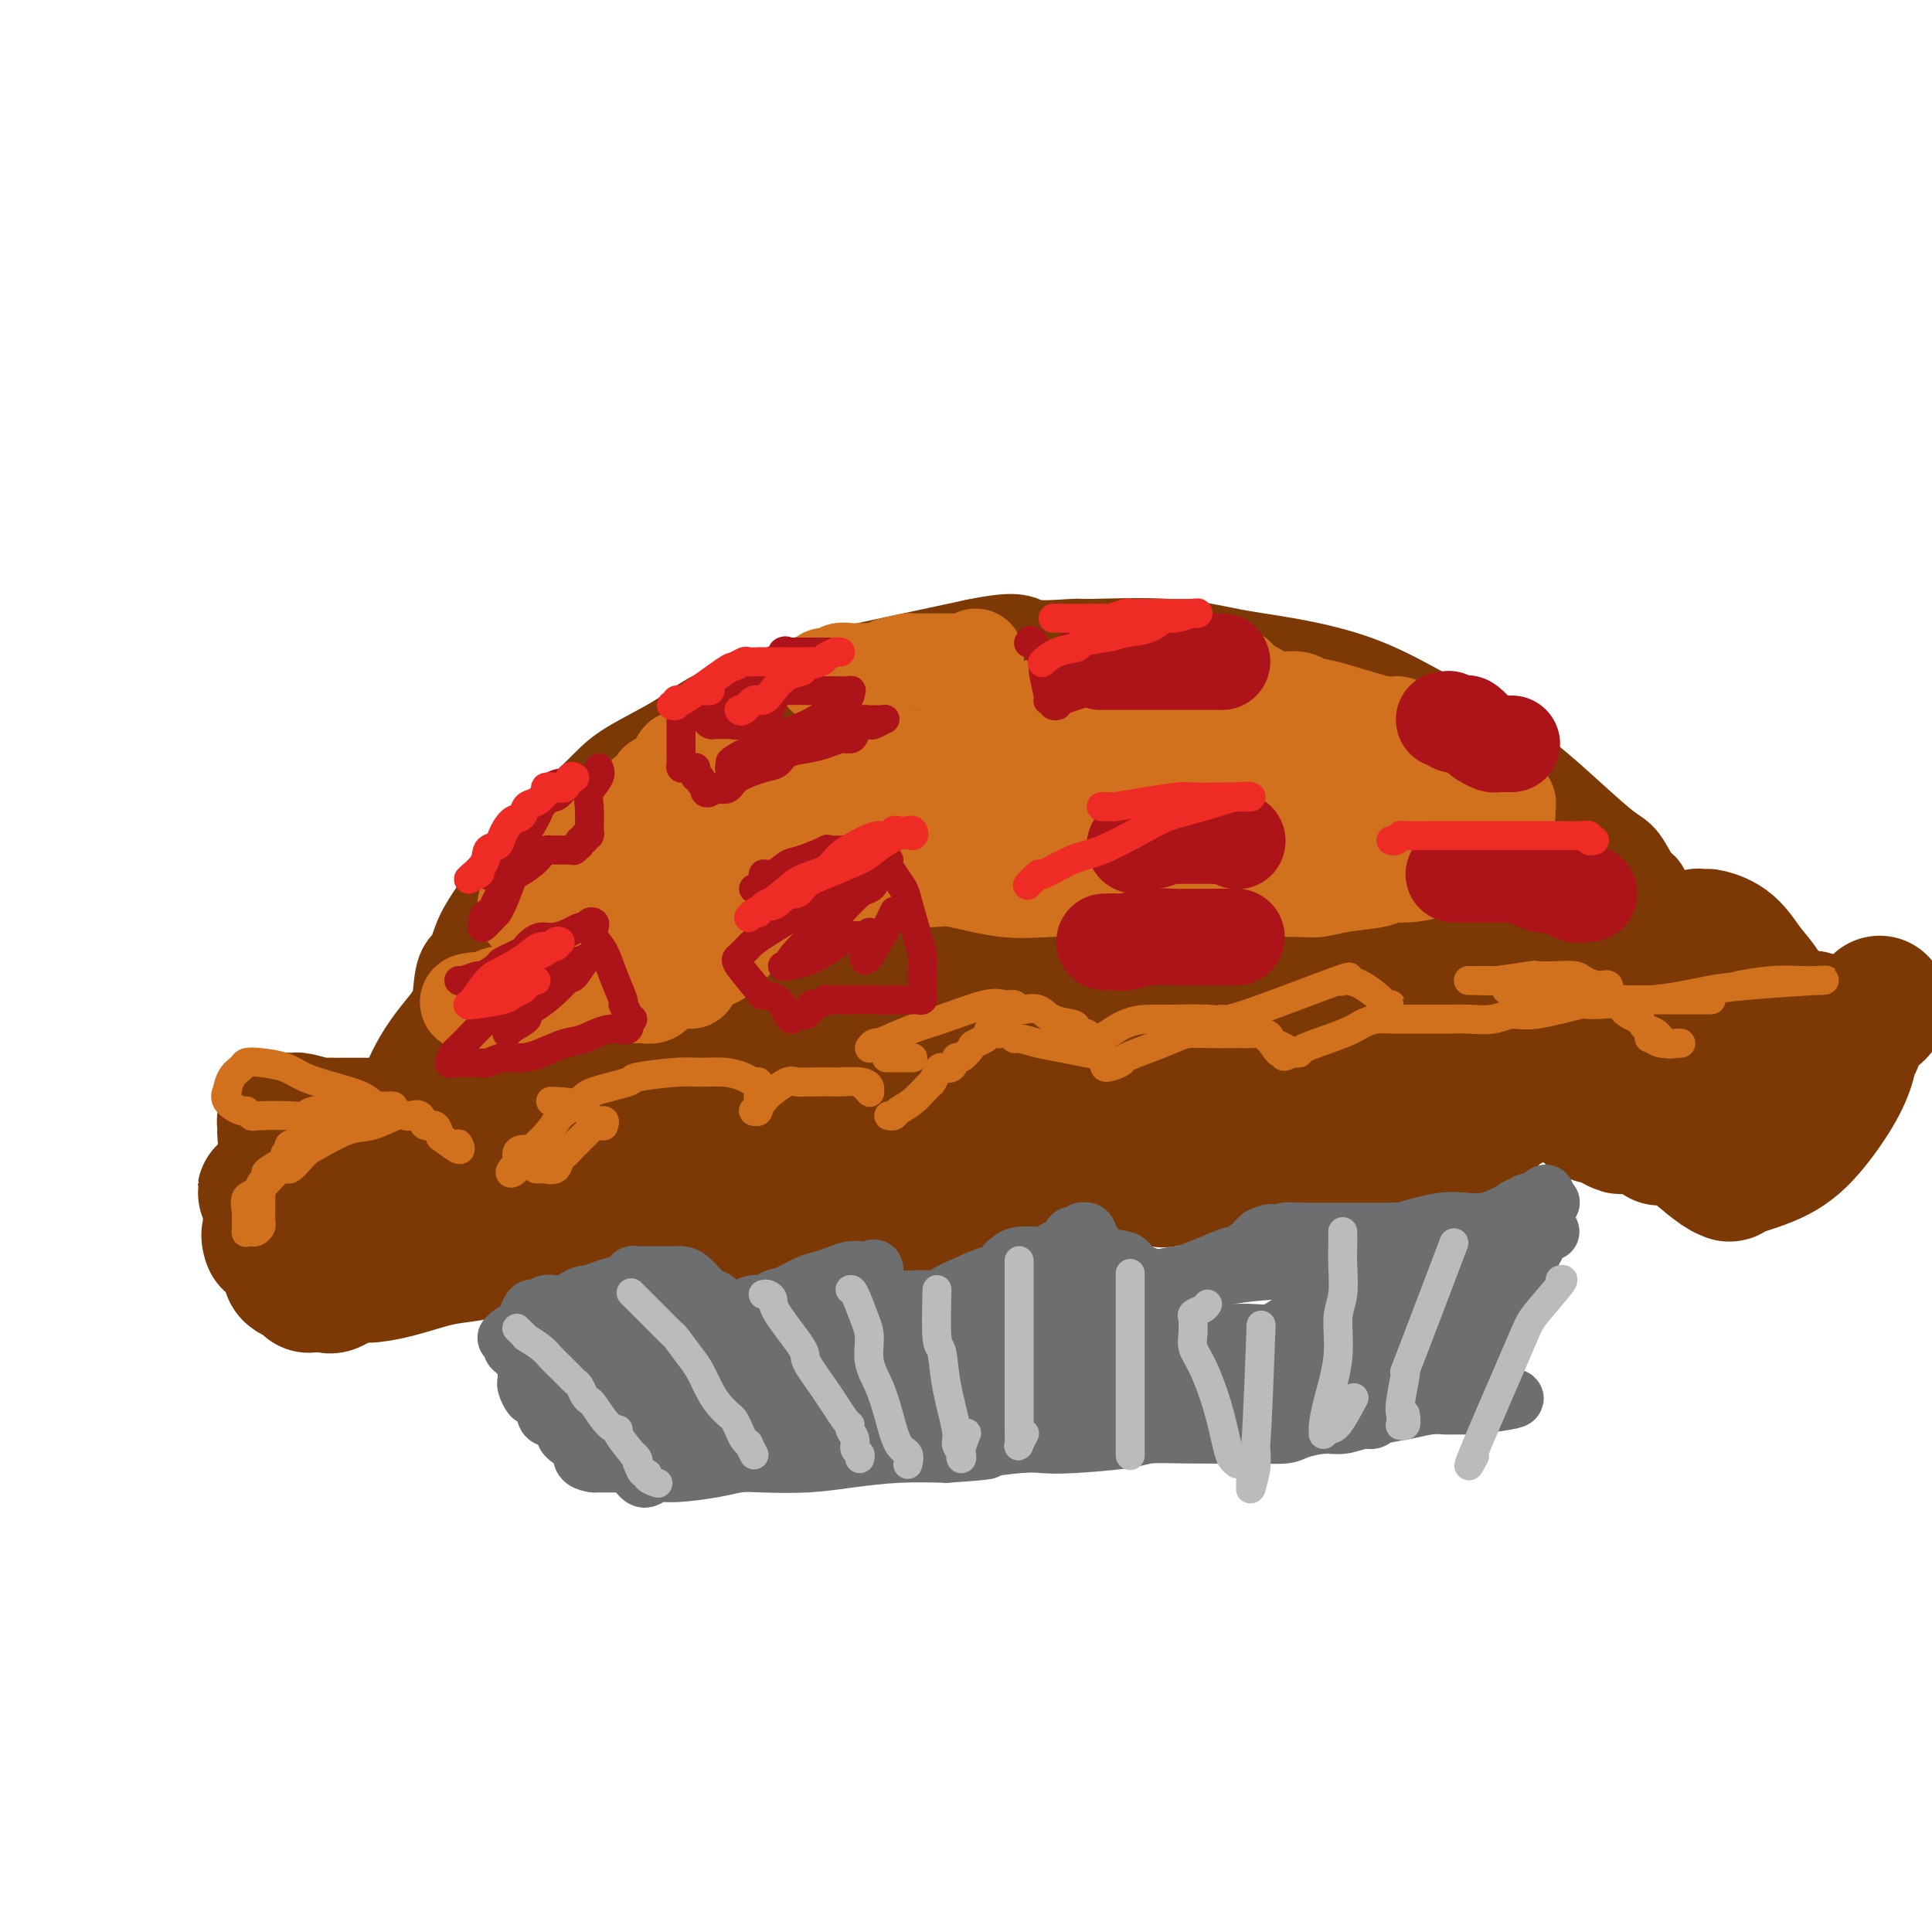 <svg viewBox='0 0 400 400' version='1.1' xmlns='http://www.w3.org/2000/svg' xmlns:xlink='http://www.w3.org/1999/xlink'><g fill='none' stroke='#7C3805' stroke-width='20' stroke-linecap='round' stroke-linejoin='round'><path d='M87,243c-0.000,-0.333 -0.001,-0.665 0,-1c0.001,-0.335 0.002,-0.672 0,-1c-0.002,-0.328 -0.008,-0.646 0,-1c0.008,-0.354 0.029,-0.743 0,-2c-0.029,-1.257 -0.107,-3.381 0,-5c0.107,-1.619 0.400,-2.732 1,-4c0.600,-1.268 1.508,-2.690 2,-4c0.492,-1.310 0.569,-2.509 1,-5c0.431,-2.491 1.217,-6.276 2,-8c0.783,-1.724 1.564,-1.388 2,-3c0.436,-1.612 0.526,-5.171 1,-7c0.474,-1.829 1.332,-1.928 2,-3c0.668,-1.072 1.146,-3.118 2,-5c0.854,-1.882 2.083,-3.598 3,-5c0.917,-1.402 1.521,-2.488 3,-4c1.479,-1.512 3.834,-3.451 5,-5c1.166,-1.549 1.143,-2.709 2,-4c0.857,-1.291 2.595,-2.711 4,-4c1.405,-1.289 2.478,-2.445 4,-4c1.522,-1.555 3.494,-3.509 5,-5c1.506,-1.491 2.545,-2.520 5,-4c2.455,-1.480 6.325,-3.412 9,-5c2.675,-1.588 4.154,-2.833 6,-4c1.846,-1.167 4.059,-2.255 6,-3c1.941,-0.745 3.608,-1.147 6,-2c2.392,-0.853 5.507,-2.156 8,-3c2.493,-0.844 4.363,-1.227 8,-2c3.637,-0.773 9.039,-1.935 14,-3c4.961,-1.065 9.480,-2.032 14,-3'/><path d='M202,134c9.688,-2.009 8.908,-0.532 11,0c2.092,0.532 7.055,0.119 9,0c1.945,-0.119 0.870,0.054 4,0c3.130,-0.054 10.464,-0.336 16,0c5.536,0.336 9.272,1.291 13,2c3.728,0.709 7.447,1.171 12,2c4.553,0.829 9.938,2.023 15,4c5.062,1.977 9.800,4.736 14,7c4.200,2.264 7.864,4.034 11,6c3.136,1.966 5.746,4.129 8,6c2.254,1.871 4.152,3.452 7,6c2.848,2.548 6.647,6.065 9,8c2.353,1.935 3.261,2.288 4,3c0.739,0.712 1.308,1.782 2,3c0.692,1.218 1.506,2.582 2,3c0.494,0.418 0.668,-0.110 1,1c0.332,1.110 0.821,3.859 1,5c0.179,1.141 0.048,0.674 0,1c-0.048,0.326 -0.013,1.446 0,3c0.013,1.554 0.004,3.542 0,4c-0.004,0.458 -0.005,-0.614 0,0c0.005,0.614 0.015,2.913 0,4c-0.015,1.087 -0.055,0.963 0,1c0.055,0.037 0.205,0.234 0,1c-0.205,0.766 -0.763,2.102 -1,3c-0.237,0.898 -0.152,1.357 -1,2c-0.848,0.643 -2.629,1.471 -3,2c-0.371,0.529 0.669,0.758 0,2c-0.669,1.242 -3.048,3.498 -5,5c-1.952,1.502 -3.476,2.251 -5,3'/><path d='M326,221c-3.455,3.190 -5.093,4.164 -7,5c-1.907,0.836 -4.085,1.535 -5,2c-0.915,0.465 -0.569,0.698 -1,1c-0.431,0.302 -1.639,0.673 -3,1c-1.361,0.327 -2.876,0.609 -4,1c-1.124,0.391 -1.857,0.889 -5,1c-3.143,0.111 -8.697,-0.166 -13,0c-4.303,0.166 -7.355,0.776 -10,1c-2.645,0.224 -4.884,0.061 -11,0c-6.116,-0.061 -16.108,-0.022 -23,0c-6.892,0.022 -10.684,0.026 -15,0c-4.316,-0.026 -9.157,-0.083 -14,0c-4.843,0.083 -9.690,0.307 -15,1c-5.310,0.693 -11.084,1.856 -17,3c-5.916,1.144 -11.976,2.267 -17,3c-5.024,0.733 -9.014,1.074 -15,2c-5.986,0.926 -13.970,2.437 -20,4c-6.030,1.563 -10.106,3.178 -13,4c-2.894,0.822 -4.606,0.850 -6,1c-1.394,0.150 -2.469,0.421 -4,1c-1.531,0.579 -3.518,1.465 -5,2c-1.482,0.535 -2.460,0.717 -4,1c-1.540,0.283 -3.641,0.665 -6,1c-2.359,0.335 -4.976,0.622 -6,1c-1.024,0.378 -0.457,0.845 -1,1c-0.543,0.155 -2.198,-0.003 -3,0c-0.802,0.003 -0.751,0.166 -1,0c-0.249,-0.166 -0.798,-0.660 -1,-2c-0.202,-1.340 -0.058,-3.526 0,-6c0.058,-2.474 0.029,-5.237 0,-8'/><path d='M81,242c-0.151,-3.704 0.470,-4.963 1,-7c0.530,-2.037 0.969,-4.852 2,-8c1.031,-3.148 2.652,-6.628 5,-10c2.348,-3.372 5.421,-6.637 8,-10c2.579,-3.363 4.662,-6.826 7,-9c2.338,-2.174 4.930,-3.059 9,-6c4.070,-2.941 9.619,-7.939 14,-11c4.381,-3.061 7.596,-4.187 9,-5c1.404,-0.813 0.998,-1.314 6,-3c5.002,-1.686 15.411,-4.557 23,-6c7.589,-1.443 12.357,-1.460 19,-2c6.643,-0.540 15.159,-1.605 21,-2c5.841,-0.395 9.005,-0.121 14,0c4.995,0.121 11.820,0.088 18,0c6.180,-0.088 11.716,-0.231 17,0c5.284,0.231 10.316,0.835 19,2c8.684,1.165 21.022,2.892 27,4c5.978,1.108 5.598,1.596 6,2c0.402,0.404 1.588,0.725 2,1c0.412,0.275 0.051,0.503 0,1c-0.051,0.497 0.207,1.263 0,2c-0.207,0.737 -0.880,1.447 -2,3c-1.120,1.553 -2.689,3.951 -5,6c-2.311,2.049 -5.366,3.749 -10,6c-4.634,2.251 -10.847,5.053 -15,7c-4.153,1.947 -6.245,3.038 -12,5c-5.755,1.962 -15.171,4.794 -22,7c-6.829,2.206 -11.069,3.786 -16,5c-4.931,1.214 -10.552,2.061 -15,3c-4.448,0.939 -7.724,1.969 -11,3'/><path d='M200,220c-13.822,3.855 -10.379,1.991 -11,2c-0.621,0.009 -5.308,1.890 -9,3c-3.692,1.110 -6.390,1.450 -9,2c-2.610,0.550 -5.132,1.310 -8,2c-2.868,0.690 -6.083,1.309 -9,2c-2.917,0.691 -5.535,1.453 -9,2c-3.465,0.547 -7.778,0.877 -11,1c-3.222,0.123 -5.355,0.037 -8,0c-2.645,-0.037 -5.803,-0.025 -8,0c-2.197,0.025 -3.434,0.063 -5,0c-1.566,-0.063 -3.463,-0.226 -6,-1c-2.537,-0.774 -5.716,-2.158 -7,-3c-1.284,-0.842 -0.674,-1.143 -1,-1c-0.326,0.143 -1.587,0.729 -1,-1c0.587,-1.729 3.021,-5.774 5,-8c1.979,-2.226 3.504,-2.632 6,-4c2.496,-1.368 5.963,-3.696 10,-6c4.037,-2.304 8.645,-4.583 15,-7c6.355,-2.417 14.456,-4.972 21,-7c6.544,-2.028 11.529,-3.528 21,-5c9.471,-1.472 23.426,-2.917 30,-4c6.574,-1.083 5.766,-1.803 9,-2c3.234,-0.197 10.509,0.128 19,0c8.491,-0.128 18.198,-0.710 26,0c7.802,0.710 13.697,2.711 20,4c6.303,1.289 13.012,1.866 18,3c4.988,1.134 8.254,2.826 11,4c2.746,1.174 4.973,1.830 6,2c1.027,0.170 0.853,-0.147 1,0c0.147,0.147 0.613,0.756 1,1c0.387,0.244 0.693,0.122 1,0'/><path d='M318,199c10.510,2.179 7.784,0.625 8,0c0.216,-0.625 3.372,-0.323 5,0c1.628,0.323 1.727,0.666 2,1c0.273,0.334 0.720,0.659 1,1c0.280,0.341 0.392,0.697 0,1c-0.392,0.303 -1.289,0.551 -2,1c-0.711,0.449 -1.235,1.098 -2,2c-0.765,0.902 -1.771,2.056 -4,3c-2.229,0.944 -5.683,1.677 -9,3c-3.317,1.323 -6.499,3.236 -9,4c-2.501,0.764 -4.323,0.378 -8,1c-3.677,0.622 -9.209,2.250 -14,3c-4.791,0.750 -8.839,0.621 -13,1c-4.161,0.379 -8.434,1.267 -13,2c-4.566,0.733 -9.424,1.313 -13,2c-3.576,0.687 -5.868,1.483 -14,3c-8.132,1.517 -22.103,3.757 -30,5c-7.897,1.243 -9.719,1.489 -14,2c-4.281,0.511 -11.022,1.285 -17,2c-5.978,0.715 -11.194,1.370 -16,2c-4.806,0.630 -9.204,1.234 -15,2c-5.796,0.766 -12.991,1.693 -17,2c-4.009,0.307 -4.831,-0.005 -7,0c-2.169,0.005 -5.684,0.326 -8,1c-2.316,0.674 -3.433,1.701 -5,2c-1.567,0.299 -3.583,-0.130 -5,0c-1.417,0.130 -2.236,0.818 -4,1c-1.764,0.182 -4.475,-0.143 -6,0c-1.525,0.143 -1.864,0.755 -2,1c-0.136,0.245 -0.068,0.122 0,0'/><path d='M87,247c-34.533,4.941 -10.365,1.293 -2,0c8.365,-1.293 0.928,-0.232 -2,0c-2.928,0.232 -1.347,-0.364 -1,-1c0.347,-0.636 -0.538,-1.311 -1,-2c-0.462,-0.689 -0.500,-1.391 1,-3c1.500,-1.609 4.536,-4.124 7,-6c2.464,-1.876 4.354,-3.113 10,-5c5.646,-1.887 15.048,-4.422 22,-6c6.952,-1.578 11.455,-2.197 19,-4c7.545,-1.803 18.131,-4.788 22,-6c3.869,-1.212 1.022,-0.649 5,-1c3.978,-0.351 14.780,-1.614 22,-2c7.220,-0.386 10.858,0.107 18,0c7.142,-0.107 17.787,-0.813 26,-1c8.213,-0.187 13.995,0.146 20,0c6.005,-0.146 12.233,-0.771 17,-1c4.767,-0.229 8.075,-0.061 10,0c1.925,0.061 2.469,0.015 3,0c0.531,-0.015 1.051,-0.001 1,0c-0.051,0.001 -0.671,-0.013 -1,0c-0.329,0.013 -0.365,0.051 -1,0c-0.635,-0.051 -1.868,-0.191 -4,0c-2.132,0.191 -5.162,0.712 -9,1c-3.838,0.288 -8.485,0.342 -13,1c-4.515,0.658 -8.897,1.921 -14,3c-5.103,1.079 -10.925,1.974 -16,3c-5.075,1.026 -9.401,2.182 -15,3c-5.599,0.818 -12.469,1.297 -19,2c-6.531,0.703 -12.723,1.629 -19,2c-6.277,0.371 -12.638,0.185 -19,0'/><path d='M154,224c-10.671,0.718 -8.847,0.515 -10,0c-1.153,-0.515 -5.281,-1.340 -8,-2c-2.719,-0.660 -4.027,-1.154 -6,-2c-1.973,-0.846 -4.609,-2.043 -6,-3c-1.391,-0.957 -1.536,-1.675 -2,-2c-0.464,-0.325 -1.248,-0.257 -2,-1c-0.752,-0.743 -1.471,-2.296 -2,-3c-0.529,-0.704 -0.868,-0.560 0,-2c0.868,-1.440 2.941,-4.464 4,-6c1.059,-1.536 1.102,-1.583 3,-3c1.898,-1.417 5.650,-4.203 8,-6c2.350,-1.797 3.297,-2.604 5,-4c1.703,-1.396 4.162,-3.381 7,-5c2.838,-1.619 6.057,-2.872 9,-4c2.943,-1.128 5.611,-2.131 12,-4c6.389,-1.869 16.499,-4.605 22,-6c5.501,-1.395 6.393,-1.450 10,-2c3.607,-0.550 9.927,-1.596 13,-2c3.073,-0.404 2.898,-0.164 3,0c0.102,0.164 0.482,0.254 2,0c1.518,-0.254 4.172,-0.853 6,-1c1.828,-0.147 2.828,0.156 5,0c2.172,-0.156 5.517,-0.773 8,-1c2.483,-0.227 4.105,-0.065 5,0c0.895,0.065 1.063,0.032 2,0c0.937,-0.032 2.644,-0.065 4,0c1.356,0.065 2.361,0.227 3,0c0.639,-0.227 0.914,-0.844 2,-1c1.086,-0.156 2.985,0.150 4,0c1.015,-0.150 1.147,-0.757 2,-1c0.853,-0.243 2.426,-0.121 4,0'/><path d='M261,163c9.977,-1.082 3.419,-0.788 1,-1c-2.419,-0.212 -0.699,-0.929 0,-1c0.699,-0.071 0.379,0.506 0,0c-0.379,-0.506 -0.815,-2.093 -1,-3c-0.185,-0.907 -0.118,-1.133 -2,-2c-1.882,-0.867 -5.712,-2.375 -7,-3c-1.288,-0.625 -0.035,-0.365 -1,-1c-0.965,-0.635 -4.149,-2.164 -7,-3c-2.851,-0.836 -5.369,-0.980 -8,-1c-2.631,-0.020 -5.377,0.083 -8,0c-2.623,-0.083 -5.125,-0.351 -8,0c-2.875,0.351 -6.125,1.320 -9,2c-2.875,0.680 -5.377,1.069 -9,2c-3.623,0.931 -8.369,2.404 -12,4c-3.631,1.596 -6.149,3.314 -8,5c-1.851,1.686 -3.037,3.338 -4,5c-0.963,1.662 -1.704,3.332 -2,4c-0.296,0.668 -0.148,0.334 0,0'/></g>
<g fill='none' stroke='#7C3805' stroke-width='28' stroke-linecap='round' stroke-linejoin='round'><path d='M298,211c0.077,-0.006 0.154,-0.013 -2,0c-2.154,0.013 -6.540,0.045 -10,0c-3.460,-0.045 -5.993,-0.166 -7,0c-1.007,0.166 -0.489,0.619 -3,1c-2.511,0.381 -8.053,0.691 -12,1c-3.947,0.309 -6.299,0.619 -8,1c-1.701,0.381 -2.751,0.834 -5,1c-2.249,0.166 -5.697,0.044 -9,0c-3.303,-0.044 -6.461,-0.012 -9,0c-2.539,0.012 -4.459,0.003 -7,0c-2.541,-0.003 -5.704,-0.002 -10,0c-4.296,0.002 -9.727,0.004 -13,0c-3.273,-0.004 -4.390,-0.012 -6,0c-1.610,0.012 -3.713,0.046 -5,0c-1.287,-0.046 -1.759,-0.171 -2,0c-0.241,0.171 -0.253,0.638 -1,1c-0.747,0.362 -2.230,0.618 -3,1c-0.770,0.382 -0.826,0.889 -2,1c-1.174,0.111 -3.467,-0.175 -6,0c-2.533,0.175 -5.307,0.812 -7,1c-1.693,0.188 -2.305,-0.074 -3,0c-0.695,0.074 -1.471,0.482 -1,0c0.471,-0.482 2.190,-1.854 5,-3c2.810,-1.146 6.711,-2.065 10,-3c3.289,-0.935 5.967,-1.886 10,-3c4.033,-1.114 9.421,-2.391 14,-3c4.579,-0.609 8.348,-0.548 13,-1c4.652,-0.452 10.186,-1.415 15,-2c4.814,-0.585 8.907,-0.793 13,-1'/><path d='M247,203c8.378,-0.557 8.822,0.051 11,0c2.178,-0.051 6.089,-0.760 8,-1c1.911,-0.240 1.824,-0.012 6,0c4.176,0.012 12.617,-0.193 18,0c5.383,0.193 7.709,0.785 10,1c2.291,0.215 4.547,0.054 7,0c2.453,-0.054 5.102,-0.002 6,0c0.898,0.002 0.045,-0.045 0,0c-0.045,0.045 0.719,0.181 2,0c1.281,-0.181 3.080,-0.678 4,-1c0.920,-0.322 0.962,-0.467 2,-1c1.038,-0.533 3.070,-1.453 4,-2c0.930,-0.547 0.756,-0.722 1,-1c0.244,-0.278 0.907,-0.661 1,-1c0.093,-0.339 -0.384,-0.636 0,-1c0.384,-0.364 1.629,-0.797 0,-2c-1.629,-1.203 -6.132,-3.177 -8,-4c-1.868,-0.823 -1.102,-0.496 -2,-1c-0.898,-0.504 -3.462,-1.839 -6,-3c-2.538,-1.161 -5.050,-2.147 -7,-3c-1.950,-0.853 -3.337,-1.573 -4,-2c-0.663,-0.427 -0.601,-0.559 -2,-1c-1.399,-0.441 -4.260,-1.190 -6,-2c-1.740,-0.810 -2.358,-1.682 -4,-2c-1.642,-0.318 -4.307,-0.082 -6,0c-1.693,0.082 -2.414,0.010 -4,0c-1.586,-0.010 -4.035,0.041 -5,0c-0.965,-0.041 -0.444,-0.176 -1,0c-0.556,0.176 -2.188,0.663 -4,1c-1.812,0.337 -3.803,0.525 -5,1c-1.197,0.475 -1.598,1.238 -2,2'/><path d='M261,180c-4.822,0.843 -3.376,0.949 -3,1c0.376,0.051 -0.319,0.046 -1,0c-0.681,-0.046 -1.347,-0.135 -1,0c0.347,0.135 1.706,0.493 3,0c1.294,-0.493 2.523,-1.838 5,-3c2.477,-1.162 6.203,-2.142 10,-3c3.797,-0.858 7.665,-1.596 11,-2c3.335,-0.404 6.136,-0.474 8,-1c1.864,-0.526 2.790,-1.507 3,-2c0.210,-0.493 -0.297,-0.500 0,-1c0.297,-0.500 1.399,-1.495 2,-2c0.601,-0.505 0.701,-0.520 1,-1c0.299,-0.480 0.798,-1.426 1,-2c0.202,-0.574 0.107,-0.776 0,-1c-0.107,-0.224 -0.225,-0.470 0,-1c0.225,-0.530 0.794,-1.343 -1,-3c-1.794,-1.657 -5.951,-4.157 -8,-5c-2.049,-0.843 -1.988,-0.030 -4,0c-2.012,0.030 -6.095,-0.724 -9,-1c-2.905,-0.276 -4.633,-0.074 -6,0c-1.367,0.074 -2.374,0.020 -4,0c-1.626,-0.020 -3.870,-0.005 -6,0c-2.130,0.005 -4.144,0.001 -6,0c-1.856,-0.001 -3.553,-0.000 -6,0c-2.447,0.000 -5.645,0.000 -8,0c-2.355,-0.000 -3.868,-0.000 -6,0c-2.132,0.000 -4.882,0.000 -7,0c-2.118,-0.000 -3.605,-0.000 -6,0c-2.395,0.000 -5.697,0.000 -9,0'/><path d='M214,153c-10.685,-0.068 -5.398,-0.237 -5,0c0.398,0.237 -4.095,0.879 -7,1c-2.905,0.121 -4.223,-0.281 -6,0c-1.777,0.281 -4.015,1.245 -6,2c-1.985,0.755 -3.718,1.300 -6,2c-2.282,0.700 -5.114,1.553 -7,2c-1.886,0.447 -2.828,0.487 -4,1c-1.172,0.513 -2.575,1.500 -5,2c-2.425,0.500 -5.874,0.514 -8,1c-2.126,0.486 -2.930,1.443 -4,2c-1.070,0.557 -2.408,0.712 -4,1c-1.592,0.288 -3.439,0.707 -5,1c-1.561,0.293 -2.838,0.460 -4,1c-1.162,0.540 -2.211,1.452 -3,2c-0.789,0.548 -1.317,0.733 -2,1c-0.683,0.267 -1.519,0.615 -3,2c-1.481,1.385 -3.606,3.806 -6,8c-2.394,4.194 -5.058,10.160 -7,14c-1.942,3.840 -3.161,5.555 -4,8c-0.839,2.445 -1.297,5.622 -2,8c-0.703,2.378 -1.652,3.957 -2,5c-0.348,1.043 -0.094,1.550 0,2c0.094,0.450 0.027,0.843 0,1c-0.027,0.157 -0.013,0.079 0,0'/><path d='M100,234c-0.577,0.008 -1.155,0.016 -2,0c-0.845,-0.016 -1.959,-0.057 -2,0c-0.041,0.057 0.991,0.211 0,0c-0.991,-0.211 -4.003,-0.789 -5,-1c-0.997,-0.211 0.023,-0.057 0,0c-0.023,0.057 -1.090,0.015 -2,0c-0.910,-0.015 -1.665,-0.004 -2,0c-0.335,0.004 -0.250,0.001 -1,0c-0.750,-0.001 -2.333,-0.000 -4,0c-1.667,0.000 -3.416,0.000 -5,0c-1.584,-0.000 -3.002,-0.000 -4,0c-0.998,0.000 -1.578,0.001 -2,0c-0.422,-0.001 -0.688,-0.004 -1,0c-0.312,0.004 -0.671,0.015 -1,0c-0.329,-0.015 -0.628,-0.057 -1,0c-0.372,0.057 -0.817,0.212 -2,0c-1.183,-0.212 -3.106,-0.789 -4,-1c-0.894,-0.211 -0.761,-0.054 -1,0c-0.239,0.054 -0.849,0.005 -1,0c-0.151,-0.005 0.158,0.035 0,0c-0.158,-0.035 -0.782,-0.144 -1,0c-0.218,0.144 -0.031,0.542 0,1c0.031,0.458 -0.094,0.976 0,2c0.094,1.024 0.407,2.553 1,3c0.593,0.447 1.467,-0.187 2,0c0.533,0.187 0.724,1.196 1,2c0.276,0.804 0.638,1.402 1,2'/><path d='M64,242c1.016,2.017 1.057,2.059 1,3c-0.057,0.941 -0.211,2.780 0,4c0.211,1.220 0.789,1.819 1,2c0.211,0.181 0.056,-0.057 0,0c-0.056,0.057 -0.013,0.411 0,1c0.013,0.589 -0.005,1.415 0,2c0.005,0.585 0.033,0.931 0,1c-0.033,0.069 -0.127,-0.137 0,0c0.127,0.137 0.475,0.618 1,1c0.525,0.382 1.226,0.664 2,1c0.774,0.336 1.621,0.726 2,1c0.379,0.274 0.291,0.434 1,0c0.709,-0.434 2.214,-1.461 3,-2c0.786,-0.539 0.852,-0.589 2,-1c1.148,-0.411 3.378,-1.182 6,-2c2.622,-0.818 5.635,-1.683 7,-2c1.365,-0.317 1.081,-0.085 3,0c1.919,0.085 6.042,0.023 8,0c1.958,-0.023 1.750,-0.006 2,0c0.250,0.006 0.956,0.001 1,0c0.044,-0.001 -0.575,0.001 0,0c0.575,-0.001 2.343,-0.004 3,0c0.657,0.004 0.201,0.015 2,0c1.799,-0.015 5.852,-0.057 9,0c3.148,0.057 5.390,0.211 9,0c3.610,-0.211 8.586,-0.789 11,-1c2.414,-0.211 2.265,-0.057 3,0c0.735,0.057 2.353,0.016 3,0c0.647,-0.016 0.324,-0.008 0,0'/><path d='M144,250c8.354,-0.219 2.240,-0.265 0,0c-2.240,0.265 -0.604,0.842 0,1c0.604,0.158 0.177,-0.101 0,0c-0.177,0.101 -0.105,0.563 0,1c0.105,0.437 0.243,0.850 0,1c-0.243,0.150 -0.866,0.038 -1,0c-0.134,-0.038 0.219,-0.003 1,0c0.781,0.003 1.988,-0.026 3,0c1.012,0.026 1.829,0.109 3,0c1.171,-0.109 2.696,-0.408 5,-1c2.304,-0.592 5.387,-1.476 8,-2c2.613,-0.524 4.754,-0.688 7,-1c2.246,-0.312 4.595,-0.773 7,-1c2.405,-0.227 4.864,-0.219 7,0c2.136,0.219 3.948,0.648 5,1c1.052,0.352 1.343,0.628 2,1c0.657,0.372 1.678,0.841 2,1c0.322,0.159 -0.056,0.010 0,0c0.056,-0.010 0.545,0.121 1,0c0.455,-0.121 0.875,-0.494 2,-1c1.125,-0.506 2.956,-1.144 5,-2c2.044,-0.856 4.302,-1.928 6,-3c1.698,-1.072 2.836,-2.144 5,-3c2.164,-0.856 5.353,-1.497 7,-2c1.647,-0.503 1.751,-0.867 2,-1c0.249,-0.133 0.644,-0.036 1,0c0.356,0.036 0.673,0.010 1,0c0.327,-0.010 0.663,-0.005 1,0'/><path d='M224,239c5.319,-1.858 3.116,-0.504 3,0c-0.116,0.504 1.856,0.157 3,0c1.144,-0.157 1.462,-0.126 2,0c0.538,0.126 1.298,0.346 2,1c0.702,0.654 1.348,1.742 2,2c0.652,0.258 1.310,-0.315 2,0c0.690,0.315 1.413,1.516 2,2c0.587,0.484 1.038,0.249 2,0c0.962,-0.249 2.436,-0.513 5,-1c2.564,-0.487 6.218,-1.198 9,-2c2.782,-0.802 4.691,-1.694 9,-2c4.309,-0.306 11.017,-0.027 15,0c3.983,0.027 5.240,-0.197 7,0c1.760,0.197 4.022,0.816 5,1c0.978,0.184 0.671,-0.068 1,0c0.329,0.068 1.293,0.455 2,0c0.707,-0.455 1.155,-1.752 2,-2c0.845,-0.248 2.086,0.553 3,0c0.914,-0.553 1.500,-2.459 3,-4c1.500,-1.541 3.912,-2.716 5,-3c1.088,-0.284 0.850,0.325 1,0c0.150,-0.325 0.687,-1.583 1,-2c0.313,-0.417 0.402,0.007 1,0c0.598,-0.007 1.707,-0.445 2,-1c0.293,-0.555 -0.229,-1.226 0,-2c0.229,-0.774 1.208,-1.650 2,-2c0.792,-0.350 1.396,-0.175 2,0'/><path d='M317,224c4.247,-3.205 3.863,-3.219 4,-4c0.137,-0.781 0.794,-2.331 1,-3c0.206,-0.669 -0.040,-0.458 1,1c1.040,1.458 3.365,4.164 4,6c0.635,1.836 -0.420,2.804 0,4c0.420,1.196 2.317,2.622 3,3c0.683,0.378 0.153,-0.292 1,0c0.847,0.292 3.070,1.544 4,2c0.930,0.456 0.565,0.115 1,0c0.435,-0.115 1.668,-0.004 2,0c0.332,0.004 -0.237,-0.100 0,0c0.237,0.100 1.281,0.402 2,0c0.719,-0.402 1.111,-1.509 2,-2c0.889,-0.491 2.273,-0.366 4,-1c1.727,-0.634 3.797,-2.026 5,-3c1.203,-0.974 1.538,-1.529 2,-2c0.462,-0.471 1.049,-0.856 1,-1c-0.049,-0.144 -0.734,-0.045 -1,0c-0.266,0.045 -0.113,0.037 0,0c0.113,-0.037 0.186,-0.103 -1,1c-1.186,1.103 -3.630,3.376 -5,5c-1.370,1.624 -1.666,2.600 -2,3c-0.334,0.400 -0.705,0.223 -1,1c-0.295,0.777 -0.513,2.508 0,1c0.513,-1.508 1.756,-6.254 3,-11'/><path d='M347,224c-0.205,-4.167 -1.717,-10.085 -3,-13c-1.283,-2.915 -2.335,-2.828 -3,-3c-0.665,-0.172 -0.942,-0.603 -1,-1c-0.058,-0.397 0.104,-0.762 1,0c0.896,0.762 2.525,2.649 5,4c2.475,1.351 5.797,2.166 9,4c3.203,1.834 6.286,4.687 8,6c1.714,1.313 2.060,1.084 2,1c-0.060,-0.084 -0.525,-0.025 -1,0c-0.475,0.025 -0.958,0.017 -1,0c-0.042,-0.017 0.358,-0.043 1,0c0.642,0.043 1.527,0.153 2,0c0.473,-0.153 0.533,-0.570 1,-1c0.467,-0.430 1.341,-0.872 3,-2c1.659,-1.128 4.101,-2.943 5,-4c0.899,-1.057 0.253,-1.355 0,-2c-0.253,-0.645 -0.112,-1.637 0,-2c0.112,-0.363 0.195,-0.097 0,0c-0.195,0.097 -0.668,0.026 -1,0c-0.332,-0.026 -0.523,-0.007 -1,0c-0.477,0.007 -1.238,0.004 -2,0'/><path d='M371,211c-0.740,0.130 -0.588,0.455 -1,1c-0.412,0.545 -1.386,1.310 -2,2c-0.614,0.690 -0.869,1.306 -1,0c-0.131,-1.306 -0.140,-4.532 -1,-7c-0.860,-2.468 -2.573,-4.177 -4,-6c-1.427,-1.823 -2.567,-3.759 -4,-5c-1.433,-1.241 -3.158,-1.787 -4,-2c-0.842,-0.213 -0.803,-0.093 -1,0c-0.197,0.093 -0.632,0.160 -1,0c-0.368,-0.160 -0.670,-0.547 -1,1c-0.330,1.547 -0.689,5.027 -1,8c-0.311,2.973 -0.575,5.438 0,7c0.575,1.562 1.989,2.220 3,3c1.011,0.780 1.618,1.681 2,2c0.382,0.319 0.538,0.054 1,0c0.462,-0.054 1.228,0.101 2,0c0.772,-0.101 1.548,-0.460 2,-1c0.452,-0.540 0.579,-1.263 2,-2c1.421,-0.737 4.136,-1.488 5,-2c0.864,-0.512 -0.124,-0.785 0,-1c0.124,-0.215 1.358,-0.371 2,0c0.642,0.371 0.690,1.269 1,2c0.310,0.731 0.880,1.293 1,2c0.120,0.707 -0.211,1.557 0,2c0.211,0.443 0.964,0.480 2,1c1.036,0.520 2.356,1.525 3,2c0.644,0.475 0.613,0.422 1,0c0.387,-0.422 1.194,-1.211 2,-2'/><path d='M379,216c0.985,-0.588 1.949,-1.058 3,-2c1.051,-0.942 2.191,-2.354 3,-3c0.809,-0.646 1.287,-0.524 2,-1c0.713,-0.476 1.663,-1.550 2,-2c0.337,-0.450 0.063,-0.277 0,0c-0.063,0.277 0.084,0.659 0,1c-0.084,0.341 -0.400,0.640 -1,1c-0.600,0.360 -1.485,0.780 -2,1c-0.515,0.220 -0.659,0.241 -1,1c-0.341,0.759 -0.879,2.257 -1,3c-0.121,0.743 0.174,0.732 0,1c-0.174,0.268 -0.818,0.816 -1,1c-0.182,0.184 0.099,0.003 0,1c-0.099,0.997 -0.577,3.171 -2,6c-1.423,2.829 -3.792,6.313 -6,9c-2.208,2.687 -4.255,4.576 -7,6c-2.745,1.424 -6.186,2.384 -8,3c-1.814,0.616 -2.000,0.888 -2,1c-0.000,0.112 0.185,0.063 0,0c-0.185,-0.063 -0.740,-0.140 -2,-1c-1.260,-0.860 -3.224,-2.504 -5,-4c-1.776,-1.496 -3.363,-2.844 -6,-4c-2.637,-1.156 -6.325,-2.119 -9,-3c-2.675,-0.881 -4.336,-1.680 -5,-2c-0.664,-0.320 -0.332,-0.160 0,0'/><path d='M207,226c-1.365,0.244 -2.729,0.488 -5,1c-2.271,0.512 -5.447,1.291 -9,2c-3.553,0.709 -7.482,1.349 -10,2c-2.518,0.651 -3.625,1.314 -6,2c-2.375,0.686 -6.019,1.395 -8,2c-1.981,0.605 -2.300,1.105 -7,3c-4.700,1.895 -13.780,5.184 -19,7c-5.220,1.816 -6.580,2.159 -9,3c-2.420,0.841 -5.899,2.179 -8,3c-2.101,0.821 -2.823,1.123 -6,2c-3.177,0.877 -8.808,2.328 -11,3c-2.192,0.672 -0.944,0.565 -2,1c-1.056,0.435 -4.415,1.413 -7,2c-2.585,0.587 -4.395,0.782 -6,1c-1.605,0.218 -3.005,0.458 -5,1c-1.995,0.542 -4.586,1.385 -7,2c-2.414,0.615 -4.652,1.002 -6,1c-1.348,-0.002 -1.805,-0.393 -3,0c-1.195,0.393 -3.129,1.570 -4,2c-0.871,0.430 -0.680,0.112 -1,0c-0.320,-0.112 -1.150,-0.019 -2,0c-0.850,0.019 -1.720,-0.035 -2,0c-0.280,0.035 0.031,0.160 0,0c-0.031,-0.160 -0.404,-0.605 -1,-1c-0.596,-0.395 -1.416,-0.739 -2,-1c-0.584,-0.261 -0.933,-0.437 -1,-1c-0.067,-0.563 0.147,-1.512 0,-2c-0.147,-0.488 -0.655,-0.516 -1,-1c-0.345,-0.484 -0.527,-1.424 -1,-2c-0.473,-0.576 -1.236,-0.788 -2,-1'/><path d='M56,257c-0.619,-1.407 -0.166,-1.925 0,-2c0.166,-0.075 0.044,0.292 0,0c-0.044,-0.292 -0.011,-1.245 0,-2c0.011,-0.755 -0.001,-1.313 0,-2c0.001,-0.687 0.013,-1.505 0,-2c-0.013,-0.495 -0.052,-0.669 0,-1c0.052,-0.331 0.196,-0.821 0,-1c-0.196,-0.179 -0.733,-0.048 -1,0c-0.267,0.048 -0.264,0.013 0,0c0.264,-0.013 0.790,-0.004 1,0c0.210,0.004 0.105,0.002 0,0'/></g>
<g fill='none' stroke='#6D6E70' stroke-width='12' stroke-linecap='round' stroke-linejoin='round'><path d='M109,284c1.738,0.469 3.475,0.938 4,1c0.525,0.062 -0.164,-0.284 0,0c0.164,0.284 1.179,1.197 2,2c0.821,0.803 1.448,1.496 2,2c0.552,0.504 1.028,0.820 1,1c-0.028,0.180 -0.560,0.223 0,1c0.560,0.777 2.212,2.287 3,3c0.788,0.713 0.711,0.629 1,1c0.289,0.371 0.945,1.198 2,2c1.055,0.802 2.510,1.581 3,2c0.490,0.419 0.015,0.480 0,1c-0.015,0.520 0.429,1.499 1,2c0.571,0.501 1.269,0.522 2,1c0.731,0.478 1.496,1.411 2,2c0.504,0.589 0.746,0.835 1,1c0.254,0.165 0.521,0.251 1,0c0.479,-0.251 1.169,-0.838 2,-1c0.831,-0.162 1.801,0.101 4,0c2.199,-0.101 5.627,-0.566 8,-1c2.373,-0.434 3.691,-0.838 5,-1c1.309,-0.162 2.608,-0.082 5,0c2.392,0.082 5.878,0.166 9,0c3.122,-0.166 5.879,-0.583 9,-1c3.121,-0.417 6.606,-0.833 10,-1c3.394,-0.167 6.697,-0.083 10,0'/><path d='M196,301c11.355,-0.785 7.742,-0.749 8,-1c0.258,-0.251 4.386,-0.789 7,-1c2.614,-0.211 3.713,-0.095 5,0c1.287,0.095 2.764,0.169 6,0c3.236,-0.169 8.233,-0.581 11,-1c2.767,-0.419 3.305,-0.843 5,-1c1.695,-0.157 4.549,-0.045 8,0c3.451,0.045 7.501,0.022 10,0c2.499,-0.022 3.448,-0.043 5,0c1.552,0.043 3.707,0.151 5,0c1.293,-0.151 1.722,-0.562 3,-1c1.278,-0.438 3.404,-0.905 5,-1c1.596,-0.095 2.663,0.182 4,0c1.337,-0.182 2.945,-0.823 4,-1c1.055,-0.177 1.558,0.110 2,0c0.442,-0.110 0.824,-0.618 2,-1c1.176,-0.382 3.145,-0.638 5,-1c1.855,-0.362 3.596,-0.829 5,-1c1.404,-0.171 2.470,-0.046 3,0c0.530,0.046 0.524,0.012 1,0c0.476,-0.012 1.434,-0.003 2,0c0.566,0.003 0.739,0.001 1,0c0.261,-0.001 0.609,-0.000 1,0c0.391,0.000 0.826,0.000 1,0c0.174,-0.000 0.087,-0.000 0,0'/><path d='M305,291c16.871,-1.956 4.547,-1.846 0,-2c-4.547,-0.154 -1.317,-0.570 0,-1c1.317,-0.430 0.720,-0.872 1,-2c0.280,-1.128 1.437,-2.942 2,-4c0.563,-1.058 0.532,-1.359 1,-3c0.468,-1.641 1.436,-4.623 2,-6c0.564,-1.377 0.723,-1.150 1,-2c0.277,-0.850 0.670,-2.777 1,-4c0.330,-1.223 0.595,-1.743 1,-2c0.405,-0.257 0.950,-0.253 1,-1c0.050,-0.747 -0.395,-2.245 0,-3c0.395,-0.755 1.629,-0.766 2,-1c0.371,-0.234 -0.121,-0.690 0,-1c0.121,-0.310 0.854,-0.476 1,-1c0.146,-0.524 -0.297,-1.408 0,-2c0.297,-0.592 1.333,-0.892 2,-1c0.667,-0.108 0.965,-0.023 1,0c0.035,0.023 -0.191,-0.015 -1,0c-0.809,0.015 -2.199,0.083 -4,0c-1.801,-0.083 -4.011,-0.317 -6,0c-1.989,0.317 -3.757,1.184 -6,2c-2.243,0.816 -4.960,1.579 -8,2c-3.040,0.421 -6.403,0.500 -10,1c-3.597,0.500 -7.428,1.423 -11,2c-3.572,0.577 -6.885,0.809 -10,1c-3.115,0.191 -6.033,0.340 -10,1c-3.967,0.660 -8.984,1.830 -14,3'/><path d='M241,267c-13.716,1.991 -8.006,0.970 -8,1c0.006,0.030 -5.693,1.112 -9,2c-3.307,0.888 -4.222,1.581 -6,2c-1.778,0.419 -4.420,0.564 -7,1c-2.580,0.436 -5.099,1.164 -7,2c-1.901,0.836 -3.182,1.782 -6,2c-2.818,0.218 -7.171,-0.292 -9,0c-1.829,0.292 -1.135,1.385 -2,2c-0.865,0.615 -3.291,0.753 -6,1c-2.709,0.247 -5.703,0.602 -8,1c-2.297,0.398 -3.897,0.839 -6,1c-2.103,0.161 -4.708,0.043 -7,0c-2.292,-0.043 -4.271,-0.012 -7,0c-2.729,0.012 -6.209,0.003 -9,0c-2.791,-0.003 -4.895,-0.001 -7,0c-2.105,0.001 -4.212,0.000 -6,0c-1.788,-0.000 -3.256,-0.000 -5,0c-1.744,0.000 -3.763,0.000 -5,0c-1.237,-0.000 -1.690,0.000 -3,0c-1.310,-0.000 -3.477,-0.000 -4,0c-0.523,0.000 0.596,0.000 1,0c0.404,-0.000 0.091,-0.001 1,0c0.909,0.001 3.038,0.002 5,0c1.962,-0.002 3.757,-0.008 6,0c2.243,0.008 4.932,0.030 8,0c3.068,-0.030 6.513,-0.111 10,0c3.487,0.111 7.016,0.415 10,1c2.984,0.585 5.424,1.453 7,2c1.576,0.547 2.288,0.774 3,1'/><path d='M165,286c8.880,0.634 5.581,0.219 5,0c-0.581,-0.219 1.557,-0.243 3,0c1.443,0.243 2.190,0.751 4,1c1.810,0.249 4.682,0.238 7,0c2.318,-0.238 4.082,-0.701 6,-1c1.918,-0.299 3.990,-0.432 6,-1c2.010,-0.568 3.957,-1.572 6,-2c2.043,-0.428 4.181,-0.281 8,-1c3.819,-0.719 9.319,-2.306 14,-3c4.681,-0.694 8.542,-0.497 14,-1c5.458,-0.503 12.514,-1.708 17,-2c4.486,-0.292 6.403,0.328 8,0c1.597,-0.328 2.875,-1.605 4,-2c1.125,-0.395 2.097,0.090 3,0c0.903,-0.090 1.736,-0.756 4,-1c2.264,-0.244 5.958,-0.065 8,0c2.042,0.065 2.432,0.017 5,0c2.568,-0.017 7.314,-0.005 9,0c1.686,0.005 0.313,0.001 0,0c-0.313,-0.001 0.434,0.000 1,0c0.566,-0.000 0.950,-0.003 1,0c0.050,0.003 -0.236,0.011 0,0c0.236,-0.011 0.993,-0.041 1,0c0.007,0.041 -0.736,0.155 -1,0c-0.264,-0.155 -0.050,-0.578 -2,0c-1.950,0.578 -6.063,2.155 -9,4c-2.937,1.845 -4.696,3.956 -6,5c-1.304,1.044 -2.152,1.022 -3,1'/><path d='M278,283c-5.229,2.589 -7.801,4.060 -10,5c-2.199,0.940 -4.024,1.347 -6,2c-1.976,0.653 -4.102,1.552 -6,2c-1.898,0.448 -3.567,0.446 -5,1c-1.433,0.554 -2.628,1.665 -4,2c-1.372,0.335 -2.920,-0.106 -5,0c-2.080,0.106 -4.693,0.761 -7,1c-2.307,0.239 -4.308,0.064 -7,0c-2.692,-0.064 -6.074,-0.016 -9,0c-2.926,0.016 -5.396,0.001 -8,0c-2.604,-0.001 -5.341,0.014 -7,0c-1.659,-0.014 -2.239,-0.056 -4,0c-1.761,0.056 -4.703,0.211 -7,0c-2.297,-0.211 -3.950,-0.789 -6,-1c-2.050,-0.211 -4.499,-0.057 -7,0c-2.501,0.057 -5.055,0.015 -7,0c-1.945,-0.015 -3.280,-0.004 -5,0c-1.720,0.004 -3.826,-0.000 -5,0c-1.174,0.000 -1.417,0.004 -2,0c-0.583,-0.004 -1.507,-0.016 -2,0c-0.493,0.016 -0.555,0.061 -1,0c-0.445,-0.061 -1.271,-0.226 -2,0c-0.729,0.226 -1.359,0.844 -2,1c-0.641,0.156 -1.294,-0.151 -2,0c-0.706,0.151 -1.465,0.759 -2,1c-0.535,0.241 -0.844,0.116 -1,0c-0.156,-0.116 -0.157,-0.224 -1,0c-0.843,0.224 -2.526,0.778 -4,1c-1.474,0.222 -2.737,0.111 -4,0'/><path d='M140,298c-3.591,0.004 -4.568,-1.486 -5,-2c-0.432,-0.514 -0.317,-0.051 -1,0c-0.683,0.051 -2.162,-0.310 -3,-1c-0.838,-0.690 -1.033,-1.710 -1,-2c0.033,-0.290 0.294,0.150 0,0c-0.294,-0.150 -1.143,-0.889 -2,-2c-0.857,-1.111 -1.722,-2.593 -2,-3c-0.278,-0.407 0.031,0.260 0,0c-0.031,-0.260 -0.400,-1.447 -1,-2c-0.600,-0.553 -1.429,-0.472 -2,-1c-0.571,-0.528 -0.884,-1.665 -1,-2c-0.116,-0.335 -0.036,0.132 0,0c0.036,-0.132 0.028,-0.862 0,-1c-0.028,-0.138 -0.077,0.317 0,0c0.077,-0.317 0.279,-1.406 1,-2c0.721,-0.594 1.960,-0.694 4,-1c2.040,-0.306 4.879,-0.817 9,-2c4.121,-1.183 9.524,-3.038 14,-4c4.476,-0.962 8.026,-1.032 10,-1c1.974,0.032 2.371,0.166 4,0c1.629,-0.166 4.489,-0.633 7,-1c2.511,-0.367 4.674,-0.635 9,-1c4.326,-0.365 10.816,-0.829 16,-1c5.184,-0.171 9.064,-0.050 13,0c3.936,0.050 7.930,0.027 11,0c3.070,-0.027 5.218,-0.060 7,0c1.782,0.060 3.199,0.212 4,0c0.801,-0.212 0.985,-0.788 2,-1c1.015,-0.212 2.861,-0.061 4,0c1.139,0.061 1.569,0.030 2,0'/><path d='M239,268c14.821,-1.182 7.374,-1.637 5,-2c-2.374,-0.363 0.327,-0.634 2,-1c1.673,-0.366 2.319,-0.828 3,-1c0.681,-0.172 1.397,-0.054 1,0c-0.397,0.054 -1.907,0.043 -3,0c-1.093,-0.043 -1.768,-0.118 -3,0c-1.232,0.118 -3.020,0.428 -5,1c-1.980,0.572 -4.150,1.407 -6,2c-1.850,0.593 -3.380,0.943 -5,1c-1.620,0.057 -3.332,-0.181 -5,0c-1.668,0.181 -3.293,0.780 -6,1c-2.707,0.220 -6.496,0.060 -10,0c-3.504,-0.060 -6.722,-0.020 -9,0c-2.278,0.020 -3.614,0.019 -5,0c-1.386,-0.019 -2.820,-0.057 -4,0c-1.180,0.057 -2.107,0.209 -4,0c-1.893,-0.209 -4.753,-0.778 -6,-1c-1.247,-0.222 -0.880,-0.098 -1,0c-0.120,0.098 -0.725,0.171 -1,0c-0.275,-0.171 -0.218,-0.584 0,-1c0.218,-0.416 0.598,-0.833 1,-1c0.402,-0.167 0.826,-0.082 1,0c0.174,0.082 0.098,0.162 0,0c-0.098,-0.162 -0.220,-0.565 0,-1c0.220,-0.435 0.781,-0.900 1,-1c0.219,-0.100 0.098,0.165 0,0c-0.098,-0.165 -0.171,-0.762 0,-1c0.171,-0.238 0.585,-0.119 1,0'/><path d='M181,263c0.182,-0.777 -0.363,-0.219 -1,0c-0.637,0.219 -1.366,0.099 -2,0c-0.634,-0.099 -1.173,-0.177 -2,0c-0.827,0.177 -1.942,0.611 -3,1c-1.058,0.389 -2.061,0.735 -3,1c-0.939,0.265 -1.816,0.448 -3,1c-1.184,0.552 -2.674,1.472 -4,2c-1.326,0.528 -2.488,0.663 -3,1c-0.512,0.337 -0.375,0.875 -1,1c-0.625,0.125 -2.012,-0.162 -3,0c-0.988,0.162 -1.578,0.773 -2,1c-0.422,0.227 -0.676,0.072 -1,0c-0.324,-0.072 -0.719,-0.059 -1,0c-0.281,0.059 -0.449,0.163 -1,0c-0.551,-0.163 -1.484,-0.594 -2,-1c-0.516,-0.406 -0.613,-0.788 -1,-1c-0.387,-0.212 -1.063,-0.253 -2,-1c-0.937,-0.747 -2.135,-2.200 -3,-3c-0.865,-0.800 -1.396,-0.946 -2,-1c-0.604,-0.054 -1.283,-0.014 -2,0c-0.717,0.014 -1.474,0.003 -2,0c-0.526,-0.003 -0.820,0.002 -1,0c-0.180,-0.002 -0.247,-0.011 -1,0c-0.753,0.011 -2.194,0.042 -3,0c-0.806,-0.042 -0.979,-0.155 -1,0c-0.021,0.155 0.110,0.580 0,1c-0.110,0.420 -0.460,0.834 -1,1c-0.540,0.166 -1.270,0.083 -2,0'/><path d='M128,266c-3.031,0.774 -5.110,1.710 -6,2c-0.890,0.290 -0.592,-0.066 -1,0c-0.408,0.066 -1.523,0.552 -2,1c-0.477,0.448 -0.317,0.856 -1,1c-0.683,0.144 -2.210,0.023 -3,0c-0.790,-0.023 -0.842,0.054 -1,0c-0.158,-0.054 -0.422,-0.237 -1,0c-0.578,0.237 -1.472,0.893 -2,1c-0.528,0.107 -0.691,-0.337 -1,0c-0.309,0.337 -0.764,1.455 -1,2c-0.236,0.545 -0.253,0.517 0,1c0.253,0.483 0.777,1.478 1,2c0.223,0.522 0.147,0.571 1,1c0.853,0.429 2.635,1.239 3,2c0.365,0.761 -0.687,1.472 0,2c0.687,0.528 3.115,0.874 4,1c0.885,0.126 0.229,0.032 1,0c0.771,-0.032 2.970,-0.001 4,0c1.030,0.001 0.892,-0.027 2,0c1.108,0.027 3.462,0.110 5,0c1.538,-0.110 2.260,-0.414 3,-1c0.740,-0.586 1.497,-1.453 2,-2c0.503,-0.547 0.751,-0.773 1,-1'/><path d='M136,278c0.915,-0.839 0.201,-0.935 0,-1c-0.201,-0.065 0.111,-0.098 1,0c0.889,0.098 2.355,0.329 3,0c0.645,-0.329 0.468,-1.216 2,-2c1.532,-0.784 4.771,-1.464 7,-2c2.229,-0.536 3.447,-0.928 5,-1c1.553,-0.072 3.441,0.176 5,0c1.559,-0.176 2.788,-0.776 4,-1c1.212,-0.224 2.407,-0.071 3,0c0.593,0.071 0.585,0.060 1,0c0.415,-0.060 1.252,-0.171 2,0c0.748,0.171 1.407,0.623 2,1c0.593,0.377 1.118,0.678 2,1c0.882,0.322 2.119,0.665 3,1c0.881,0.335 1.407,0.663 2,1c0.593,0.337 1.253,0.683 2,1c0.747,0.317 1.580,0.605 2,0c0.420,-0.605 0.427,-2.104 2,-3c1.573,-0.896 4.712,-1.191 7,-2c2.288,-0.809 3.726,-2.133 5,-3c1.274,-0.867 2.382,-1.279 4,-2c1.618,-0.721 3.744,-1.752 5,-2c1.256,-0.248 1.643,0.287 2,0c0.357,-0.287 0.683,-1.398 1,-2c0.317,-0.602 0.624,-0.697 1,-1c0.376,-0.303 0.823,-0.813 2,-1c1.177,-0.187 3.086,-0.050 4,0c0.914,0.050 0.833,0.014 1,0c0.167,-0.014 0.584,-0.007 1,0'/><path d='M217,260c5.864,-2.752 2.024,-1.631 1,-1c-1.024,0.631 0.768,0.772 2,0c1.232,-0.772 1.903,-2.457 2,-3c0.097,-0.543 -0.378,0.055 0,0c0.378,-0.055 1.611,-0.764 2,-1c0.389,-0.236 -0.067,0.002 0,0c0.067,-0.002 0.658,-0.244 1,0c0.342,0.244 0.435,0.973 1,2c0.565,1.027 1.600,2.352 3,3c1.400,0.648 3.163,0.618 4,1c0.837,0.382 0.749,1.175 2,2c1.251,0.825 3.842,1.683 5,2c1.158,0.317 0.885,0.094 1,0c0.115,-0.094 0.620,-0.057 1,0c0.380,0.057 0.635,0.136 1,0c0.365,-0.136 0.840,-0.488 2,-1c1.160,-0.512 3.005,-1.185 5,-2c1.995,-0.815 4.142,-1.773 5,-2c0.858,-0.227 0.429,0.276 1,0c0.571,-0.276 2.143,-1.332 3,-2c0.857,-0.668 1.000,-0.949 1,-1c-0.000,-0.051 -0.143,0.128 0,0c0.143,-0.128 0.571,-0.564 1,-1'/><path d='M261,256c3.196,-1.409 2.187,-0.430 2,0c-0.187,0.430 0.450,0.311 1,0c0.550,-0.311 1.013,-0.815 2,-1c0.987,-0.185 2.496,-0.049 3,0c0.504,0.049 0.002,0.013 0,0c-0.002,-0.013 0.496,-0.004 1,0c0.504,0.004 1.013,0.001 2,0c0.987,-0.001 2.451,-0.001 4,0c1.549,0.001 3.183,0.002 5,0c1.817,-0.002 3.819,-0.008 5,0c1.181,0.008 1.543,0.030 2,0c0.457,-0.030 1.008,-0.113 1,0c-0.008,0.113 -0.576,0.423 1,0c1.576,-0.423 5.295,-1.577 8,-2c2.705,-0.423 4.397,-0.114 6,0c1.603,0.114 3.119,0.034 4,0c0.881,-0.034 1.128,-0.020 1,0c-0.128,0.020 -0.630,0.047 -1,0c-0.370,-0.047 -0.608,-0.167 -1,0c-0.392,0.167 -0.940,0.622 -1,1c-0.060,0.378 0.366,0.678 0,1c-0.366,0.322 -1.523,0.666 -2,1c-0.477,0.334 -0.272,0.656 -1,2c-0.728,1.344 -2.388,3.708 -3,5c-0.612,1.292 -0.175,1.512 0,2c0.175,0.488 0.087,1.244 0,2'/><path d='M300,267c-1.238,2.771 -0.332,2.698 0,3c0.332,0.302 0.089,0.978 0,2c-0.089,1.022 -0.024,2.391 0,3c0.024,0.609 0.006,0.457 0,1c-0.006,0.543 -0.001,1.780 0,3c0.001,1.220 -0.003,2.422 0,3c0.003,0.578 0.012,0.533 0,1c-0.012,0.467 -0.047,1.446 0,2c0.047,0.554 0.175,0.684 0,1c-0.175,0.316 -0.654,0.817 -1,1c-0.346,0.183 -0.561,0.048 -1,0c-0.439,-0.048 -1.103,-0.009 -2,0c-0.897,0.009 -2.029,-0.013 -3,0c-0.971,0.013 -1.782,0.061 -4,0c-2.218,-0.061 -5.844,-0.229 -7,0c-1.156,0.229 0.157,0.856 -4,0c-4.157,-0.856 -13.785,-3.196 -17,-4c-3.215,-0.804 -0.016,-0.071 -1,0c-0.984,0.071 -6.152,-0.518 -9,-1c-2.848,-0.482 -3.376,-0.857 -5,-1c-1.624,-0.143 -4.342,-0.054 -6,0c-1.658,0.054 -2.254,0.074 -4,0c-1.746,-0.074 -4.642,-0.241 -6,0c-1.358,0.241 -1.179,0.892 -2,1c-0.821,0.108 -2.643,-0.325 -4,0c-1.357,0.325 -2.247,1.407 -4,2c-1.753,0.593 -4.367,0.695 -6,1c-1.633,0.305 -2.286,0.813 -4,1c-1.714,0.187 -4.490,0.053 -7,0c-2.510,-0.053 -4.755,-0.027 -7,0'/><path d='M196,286c-9.101,0.951 -6.854,0.829 -8,1c-1.146,0.171 -5.685,0.635 -9,1c-3.315,0.365 -5.406,0.633 -9,1c-3.594,0.367 -8.691,0.834 -12,1c-3.309,0.166 -4.830,0.030 -7,0c-2.170,-0.030 -4.989,0.045 -6,0c-1.011,-0.045 -0.215,-0.208 -1,0c-0.785,0.208 -3.150,0.789 -4,1c-0.850,0.211 -0.185,0.053 0,0c0.185,-0.053 -0.112,-0.000 -1,0c-0.888,0.000 -2.369,-0.053 -3,0c-0.631,0.053 -0.413,0.211 -1,0c-0.587,-0.211 -1.981,-0.791 -2,-1c-0.019,-0.209 1.336,-0.049 2,0c0.664,0.049 0.637,-0.015 1,0c0.363,0.015 1.117,0.109 2,0c0.883,-0.109 1.894,-0.422 3,-1c1.106,-0.578 2.307,-1.423 5,-2c2.693,-0.577 6.879,-0.887 9,-1c2.121,-0.113 2.176,-0.030 7,0c4.824,0.030 14.418,0.008 18,0c3.582,-0.008 1.153,-0.002 5,0c3.847,0.002 13.970,0.001 22,0c8.030,-0.001 13.967,-0.000 18,0c4.033,0.000 6.163,0.000 9,0c2.837,-0.000 6.382,-0.000 9,0c2.618,0.000 4.309,0.000 6,0'/><path d='M249,286c15.304,0.044 6.564,0.155 4,0c-2.564,-0.155 1.050,-0.578 3,-1c1.950,-0.422 2.238,-0.845 3,-1c0.762,-0.155 1.999,-0.041 3,0c1.001,0.041 1.765,0.008 2,0c0.235,-0.008 -0.059,0.008 0,0c0.059,-0.008 0.472,-0.041 1,0c0.528,0.041 1.173,0.155 2,0c0.827,-0.155 1.837,-0.579 2,-1c0.163,-0.421 -0.520,-0.837 0,-1c0.520,-0.163 2.243,-0.071 3,0c0.757,0.071 0.546,0.120 1,0c0.454,-0.120 1.571,-0.411 3,-1c1.429,-0.589 3.171,-1.478 4,-2c0.829,-0.522 0.746,-0.679 2,-1c1.254,-0.321 3.844,-0.807 5,-1c1.156,-0.193 0.877,-0.094 1,0c0.123,0.094 0.649,0.184 1,0c0.351,-0.184 0.528,-0.642 1,-1c0.472,-0.358 1.241,-0.618 2,-1c0.759,-0.382 1.510,-0.887 2,-1c0.490,-0.113 0.720,0.166 1,0c0.280,-0.166 0.611,-0.776 1,-1c0.389,-0.224 0.835,-0.060 1,0c0.165,0.060 0.047,0.017 0,0c-0.047,-0.017 -0.024,-0.009 0,0'/><path d='M297,273c8.135,-2.642 4.471,-2.748 3,-3c-1.471,-0.252 -0.749,-0.649 0,-1c0.749,-0.351 1.526,-0.657 2,-1c0.474,-0.343 0.646,-0.725 1,-1c0.354,-0.275 0.889,-0.443 1,-1c0.111,-0.557 -0.201,-1.502 0,-2c0.201,-0.498 0.915,-0.548 2,-1c1.085,-0.452 2.543,-1.305 3,-2c0.457,-0.695 -0.085,-1.233 0,-2c0.085,-0.767 0.797,-1.762 1,-2c0.203,-0.238 -0.103,0.282 0,0c0.103,-0.282 0.615,-1.367 1,-2c0.385,-0.633 0.642,-0.815 1,-1c0.358,-0.185 0.817,-0.374 1,-1c0.183,-0.626 0.090,-1.688 0,-2c-0.090,-0.312 -0.178,0.127 0,0c0.178,-0.127 0.621,-0.819 1,-1c0.379,-0.181 0.694,0.148 1,0c0.306,-0.148 0.604,-0.772 1,-1c0.396,-0.228 0.890,-0.061 1,0c0.110,0.061 -0.163,0.016 0,0c0.163,-0.016 0.761,-0.005 1,0c0.239,0.005 0.120,0.002 0,0'/><path d='M318,249c3.440,-3.712 1.538,-0.991 1,0c-0.538,0.991 0.286,0.254 1,0c0.714,-0.254 1.319,-0.024 1,0c-0.319,0.024 -1.562,-0.158 -2,0c-0.438,0.158 -0.072,0.657 -1,1c-0.928,0.343 -3.151,0.529 -5,1c-1.849,0.471 -3.326,1.225 -6,3c-2.674,1.775 -6.547,4.569 -9,6c-2.453,1.431 -3.486,1.500 -5,3c-1.514,1.500 -3.509,4.433 -5,6c-1.491,1.567 -2.479,1.769 -3,2c-0.521,0.231 -0.574,0.492 -1,1c-0.426,0.508 -1.224,1.264 -2,2c-0.776,0.736 -1.531,1.451 -2,2c-0.469,0.549 -0.651,0.931 -1,1c-0.349,0.069 -0.863,-0.174 -1,0c-0.137,0.174 0.104,0.764 0,1c-0.104,0.236 -0.552,0.118 -1,0'/><path d='M277,278c-2.249,2.271 0.130,0.450 0,0c-0.130,-0.450 -2.768,0.471 -7,1c-4.232,0.529 -10.057,0.667 -15,1c-4.943,0.333 -9.005,0.862 -14,1c-4.995,0.138 -10.923,-0.114 -17,0c-6.077,0.114 -12.301,0.595 -18,1c-5.699,0.405 -10.871,0.735 -17,1c-6.129,0.265 -13.214,0.466 -18,1c-4.786,0.534 -7.271,1.400 -10,2c-2.729,0.600 -5.701,0.935 -7,1c-1.299,0.065 -0.926,-0.141 -1,0c-0.074,0.141 -0.594,0.630 -1,1c-0.406,0.370 -0.697,0.620 -1,1c-0.303,0.380 -0.617,0.890 -1,1c-0.383,0.110 -0.835,-0.181 -1,0c-0.165,0.181 -0.044,0.832 0,1c0.044,0.168 0.012,-0.147 0,0c-0.012,0.147 -0.003,0.756 0,1c0.003,0.244 0.002,0.122 0,0'/><path d='M144,302c0.099,-0.000 0.198,-0.000 0,0c-0.198,0.000 -0.693,0.000 -1,0c-0.307,-0.000 -0.427,-0.001 -1,0c-0.573,0.001 -1.599,0.004 -2,0c-0.401,-0.004 -0.177,-0.015 0,0c0.177,0.015 0.308,0.057 0,0c-0.308,-0.057 -1.053,-0.211 -2,0c-0.947,0.211 -2.096,0.789 -3,1c-0.904,0.211 -1.565,0.057 -2,0c-0.435,-0.057 -0.646,-0.015 -1,0c-0.354,0.015 -0.853,0.004 -1,0c-0.147,-0.004 0.058,-0.001 0,0c-0.058,0.001 -0.378,0.000 -1,0c-0.622,-0.000 -1.545,-0.000 -2,0c-0.455,0.000 -0.442,0.000 -1,0c-0.558,-0.000 -1.689,-0.000 -2,0c-0.311,0.000 0.197,0.000 0,0c-0.197,-0.000 -1.098,-0.000 -2,0'/><path d='M123,303c-3.669,-0.477 -2.342,-2.169 -2,-3c0.342,-0.831 -0.300,-0.801 -1,-1c-0.700,-0.199 -1.459,-0.627 -2,-1c-0.541,-0.373 -0.865,-0.692 -1,-1c-0.135,-0.308 -0.083,-0.605 0,-1c0.083,-0.395 0.196,-0.886 0,-1c-0.196,-0.114 -0.700,0.151 -1,0c-0.300,-0.151 -0.395,-0.718 -1,-1c-0.605,-0.282 -1.721,-0.278 -2,-1c-0.279,-0.722 0.279,-2.169 0,-3c-0.279,-0.831 -1.395,-1.046 -2,-1c-0.605,0.046 -0.698,0.354 -1,0c-0.302,-0.354 -0.811,-1.371 -1,-2c-0.189,-0.629 -0.057,-0.869 0,-1c0.057,-0.131 0.039,-0.154 0,0c-0.039,0.154 -0.101,0.483 0,0c0.101,-0.483 0.363,-1.780 0,-3c-0.363,-1.220 -1.352,-2.365 -2,-3c-0.648,-0.635 -0.957,-0.762 -1,-1c-0.043,-0.238 0.179,-0.589 0,-1c-0.179,-0.411 -0.759,-0.883 -1,-1c-0.241,-0.117 -0.142,0.122 0,0c0.142,-0.122 0.326,-0.606 1,-1c0.674,-0.394 1.837,-0.697 3,-1'/><path d='M109,275c1.174,-0.475 2.108,-0.663 4,-1c1.892,-0.337 4.743,-0.822 7,-1c2.257,-0.178 3.920,-0.048 6,0c2.080,0.048 4.575,0.013 7,0c2.425,-0.013 4.779,-0.003 7,0c2.221,0.003 4.310,0.001 6,0c1.690,-0.001 2.980,-0.000 4,0c1.020,0.000 1.771,0.000 3,0c1.229,-0.000 2.936,-0.000 4,0c1.064,0.000 1.486,0.000 2,0c0.514,-0.000 1.121,-0.000 2,0c0.879,0.000 2.029,0.000 3,0c0.971,-0.000 1.763,-0.000 2,0c0.237,0.000 -0.081,0.000 0,0c0.081,-0.000 0.560,-0.000 1,0c0.440,0.000 0.840,0.000 1,0c0.160,-0.000 0.080,-0.000 0,0'/></g>
<g fill='none' stroke='#6D6E70' stroke-width='6' stroke-linecap='round' stroke-linejoin='round'><path d='M114,277c1.123,-0.001 2.247,-0.002 3,0c0.753,0.002 1.137,0.008 1,0c-0.137,-0.008 -0.794,-0.028 0,1c0.794,1.028 3.038,3.104 4,4c0.962,0.896 0.642,0.611 1,1c0.358,0.389 1.395,1.450 2,2c0.605,0.550 0.778,0.588 1,1c0.222,0.412 0.493,1.196 1,2c0.507,0.804 1.250,1.626 2,2c0.750,0.374 1.507,0.300 2,1c0.493,0.700 0.720,2.174 1,3c0.280,0.826 0.611,1.005 1,1c0.389,-0.005 0.835,-0.194 1,0c0.165,0.194 0.047,0.770 0,1c-0.047,0.230 -0.024,0.115 0,0'/></g>
<g fill='none' stroke='#BABBBB' stroke-width='6' stroke-linecap='round' stroke-linejoin='round'><path d='M107,275c0.288,0.297 0.577,0.593 1,1c0.423,0.407 0.981,0.924 1,1c0.019,0.076 -0.500,-0.288 0,0c0.500,0.288 2.018,1.229 3,2c0.982,0.771 1.429,1.371 2,2c0.571,0.629 1.266,1.285 2,2c0.734,0.715 1.506,1.488 2,2c0.494,0.512 0.708,0.764 1,1c0.292,0.236 0.662,0.455 1,1c0.338,0.545 0.645,1.414 1,2c0.355,0.586 0.757,0.889 1,1c0.243,0.111 0.325,0.031 1,1c0.675,0.969 1.941,2.987 3,4c1.059,1.013 1.909,1.020 2,1c0.091,-0.020 -0.578,-0.068 0,1c0.578,1.068 2.403,3.251 3,4c0.597,0.749 -0.034,0.065 0,0c0.034,-0.065 0.731,0.490 1,1c0.269,0.510 0.109,0.977 0,1c-0.109,0.023 -0.165,-0.396 0,0c0.165,0.396 0.553,1.609 1,2c0.447,0.391 0.955,-0.040 1,0c0.045,0.040 -0.372,0.549 0,1c0.372,0.451 1.535,0.843 2,1c0.465,0.157 0.233,0.078 0,0'/><path d='M131,268c-0.303,-0.303 -0.606,-0.607 0,0c0.606,0.607 2.119,2.123 3,3c0.881,0.877 1.128,1.115 2,2c0.872,0.885 2.369,2.418 3,3c0.631,0.582 0.395,0.214 1,1c0.605,0.786 2.050,2.725 3,4c0.950,1.275 1.406,1.885 2,3c0.594,1.115 1.325,2.735 2,4c0.675,1.265 1.294,2.173 2,3c0.706,0.827 1.500,1.571 2,2c0.500,0.429 0.707,0.544 1,1c0.293,0.456 0.671,1.254 1,2c0.329,0.746 0.610,1.440 1,2c0.390,0.560 0.889,0.987 1,1c0.111,0.013 -0.166,-0.388 0,0c0.166,0.388 0.775,1.566 1,2c0.225,0.434 0.064,0.124 0,0c-0.064,-0.124 -0.032,-0.062 0,0'/><path d='M158,268c0.300,-0.075 0.599,-0.150 1,0c0.401,0.150 0.903,0.526 1,1c0.097,0.474 -0.213,1.045 1,3c1.213,1.955 3.947,5.294 5,7c1.053,1.706 0.425,1.780 1,3c0.575,1.220 2.354,3.587 4,6c1.646,2.413 3.158,4.874 4,6c0.842,1.126 1.014,0.917 1,1c-0.014,0.083 -0.214,0.457 0,1c0.214,0.543 0.842,1.256 1,2c0.158,0.744 -0.153,1.519 0,2c0.153,0.481 0.772,0.668 1,1c0.228,0.332 0.065,0.809 0,1c-0.065,0.191 -0.033,0.095 0,0'/><path d='M176,267c0.230,-0.055 0.460,-0.109 1,1c0.540,1.109 1.391,3.382 2,5c0.609,1.618 0.978,2.580 1,4c0.022,1.420 -0.302,3.296 0,5c0.302,1.704 1.230,3.235 2,5c0.770,1.765 1.383,3.765 2,6c0.617,2.235 1.237,4.704 2,6c0.763,1.296 1.669,1.419 2,2c0.331,0.581 0.089,1.620 0,2c-0.089,0.380 -0.024,0.102 0,0c0.024,-0.102 0.007,-0.029 0,0c-0.007,0.029 -0.003,0.015 0,0'/><path d='M194,267c-0.100,4.032 -0.199,8.063 0,10c0.199,1.937 0.698,1.779 1,3c0.302,1.221 0.407,3.821 1,7c0.593,3.179 1.675,6.938 2,9c0.325,2.062 -0.105,2.426 0,3c0.105,0.574 0.746,1.358 1,2c0.254,0.642 0.120,1.141 0,1c-0.120,-0.141 -0.224,-0.923 0,-2c0.224,-1.077 0.778,-2.451 1,-3c0.222,-0.549 0.111,-0.275 0,0'/><path d='M211,261c-0.000,0.190 -0.000,0.381 0,1c0.000,0.619 0.000,1.668 0,2c-0.000,0.332 -0.000,-0.053 0,4c0.000,4.053 0.000,12.543 0,17c-0.000,4.457 -0.001,4.881 0,6c0.001,1.119 0.004,2.933 0,4c-0.004,1.067 -0.015,1.385 0,2c0.015,0.615 0.056,1.526 0,2c-0.056,0.474 -0.207,0.512 0,0c0.207,-0.512 0.774,-1.575 1,-2c0.226,-0.425 0.113,-0.213 0,0'/><path d='M234,264c0.000,-0.316 0.000,-0.633 0,0c0.000,0.633 0.000,2.215 0,4c-0.000,1.785 0.000,3.772 0,5c0.000,1.228 0.000,1.699 0,5c0.000,3.301 -0.000,9.434 0,13c0.000,3.566 0.000,4.564 0,6c-0.000,1.436 0.000,3.310 0,4c0.000,0.690 0.000,0.197 0,0c0.000,-0.197 0.000,-0.099 0,0'/><path d='M261,277c0.083,-2.296 0.166,-4.592 0,0c-0.166,4.592 -0.581,16.070 -1,22c-0.419,5.930 -0.840,6.310 -1,7c-0.160,0.690 -0.057,1.691 0,2c0.057,0.309 0.068,-0.072 0,0c-0.068,0.072 -0.214,0.597 0,0c0.214,-0.597 0.788,-2.314 1,-4c0.212,-1.686 0.060,-3.339 0,-4c-0.060,-0.661 -0.030,-0.331 0,0'/><path d='M278,255c0.009,0.969 0.018,1.939 0,3c-0.018,1.061 -0.064,2.215 0,4c0.064,1.785 0.238,4.202 0,6c-0.238,1.798 -0.887,2.978 -1,5c-0.113,2.022 0.309,4.886 0,8c-0.309,3.114 -1.348,6.476 -2,9c-0.652,2.524 -0.916,4.208 -1,5c-0.084,0.792 0.013,0.691 0,1c-0.013,0.309 -0.136,1.028 0,1c0.136,-0.028 0.531,-0.801 1,-1c0.469,-0.199 1.011,0.177 2,-1c0.989,-1.177 2.425,-3.908 3,-5c0.575,-1.092 0.287,-0.546 0,0'/><path d='M300,260c0.884,-2.331 1.767,-4.661 0,0c-1.767,4.661 -6.186,16.314 -8,21c-1.814,4.686 -1.023,2.404 -1,3c0.023,0.596 -0.722,4.071 -1,6c-0.278,1.929 -0.089,2.313 0,3c0.089,0.687 0.076,1.676 0,2c-0.076,0.324 -0.216,-0.016 0,0c0.216,0.016 0.789,0.389 1,0c0.211,-0.389 0.060,-1.540 0,-2c-0.060,-0.460 -0.030,-0.230 0,0'/><path d='M323,265c0.518,-0.182 1.036,-0.365 0,1c-1.036,1.365 -3.626,4.277 -5,6c-1.374,1.723 -1.533,2.256 -4,8c-2.467,5.744 -7.241,16.700 -9,21c-1.759,4.300 -0.503,1.943 0,1c0.503,-0.943 0.251,-0.471 0,0'/><path d='M250,270c-0.196,0.335 -0.392,0.669 -1,1c-0.608,0.331 -1.628,0.658 -2,1c-0.372,0.342 -0.095,0.699 0,1c0.095,0.301 0.007,0.544 0,1c-0.007,0.456 0.068,1.123 0,2c-0.068,0.877 -0.278,1.965 0,3c0.278,1.035 1.045,2.018 2,4c0.955,1.982 2.098,4.962 3,8c0.902,3.038 1.562,6.135 2,8c0.438,1.865 0.653,2.500 1,3c0.347,0.500 0.824,0.865 1,1c0.176,0.135 0.050,0.038 0,0c-0.050,-0.038 -0.025,-0.019 0,0'/></g>
<g fill='none' stroke='#D2711D' stroke-width='20' stroke-linecap='round' stroke-linejoin='round'><path d='M109,189c0.043,-0.335 0.086,-0.670 0,-1c-0.086,-0.330 -0.301,-0.655 0,-1c0.301,-0.345 1.117,-0.712 2,-1c0.883,-0.288 1.835,-0.499 2,-1c0.165,-0.501 -0.455,-1.293 0,-2c0.455,-0.707 1.984,-1.329 3,-2c1.016,-0.671 1.519,-1.390 2,-2c0.481,-0.610 0.941,-1.110 2,-2c1.059,-0.890 2.717,-2.170 4,-3c1.283,-0.830 2.190,-1.209 3,-2c0.810,-0.791 1.521,-1.994 2,-3c0.479,-1.006 0.726,-1.814 1,-2c0.274,-0.186 0.577,0.249 1,0c0.423,-0.249 0.968,-1.182 2,-2c1.032,-0.818 2.552,-1.519 3,-2c0.448,-0.481 -0.174,-0.740 0,-1c0.174,-0.260 1.146,-0.521 2,-1c0.854,-0.479 1.590,-1.175 2,-2c0.410,-0.825 0.494,-1.780 1,-2c0.506,-0.220 1.435,0.293 2,0c0.565,-0.293 0.768,-1.392 1,-2c0.232,-0.608 0.493,-0.724 1,-1c0.507,-0.276 1.260,-0.713 2,-1c0.740,-0.287 1.469,-0.423 2,-1c0.531,-0.577 0.866,-1.593 1,-2c0.134,-0.407 0.067,-0.203 0,0'/><path d='M171,140c-0.206,-0.030 -0.412,-0.061 0,0c0.412,0.061 1.443,0.212 2,0c0.557,-0.212 0.639,-0.789 1,-1c0.361,-0.211 1.001,-0.056 2,0c0.999,0.056 2.359,0.012 3,0c0.641,-0.012 0.565,0.007 1,0c0.435,-0.007 1.380,-0.040 2,0c0.620,0.040 0.913,0.154 1,0c0.087,-0.154 -0.033,-0.577 1,-1c1.033,-0.423 3.218,-0.845 4,-1c0.782,-0.155 0.160,-0.041 0,0c-0.160,0.041 0.141,0.011 1,0c0.859,-0.011 2.275,-0.003 3,0c0.725,0.003 0.758,0.001 1,0c0.242,-0.001 0.694,-0.000 1,0c0.306,0.000 0.467,0.001 1,0c0.533,-0.001 1.439,-0.004 2,0c0.561,0.004 0.777,0.015 1,0c0.223,-0.015 0.451,-0.056 1,0c0.549,0.056 1.417,0.207 2,0c0.583,-0.207 0.881,-0.774 1,-1c0.119,-0.226 0.060,-0.113 0,0'/><path d='M235,136c0.739,-0.001 1.478,-0.001 2,0c0.522,0.001 0.827,0.004 1,0c0.173,-0.004 0.214,-0.016 1,0c0.786,0.016 2.316,0.060 3,0c0.684,-0.060 0.523,-0.223 1,0c0.477,0.223 1.594,0.834 2,1c0.406,0.166 0.102,-0.111 1,0c0.898,0.111 2.999,0.609 4,1c1.001,0.391 0.902,0.673 2,1c1.098,0.327 3.393,0.698 4,1c0.607,0.302 -0.473,0.536 0,1c0.473,0.464 2.500,1.157 4,2c1.500,0.843 2.472,1.837 4,2c1.528,0.163 3.613,-0.505 5,0c1.387,0.505 2.076,2.184 3,3c0.924,0.816 2.082,0.769 3,1c0.918,0.231 1.595,0.741 2,1c0.405,0.259 0.538,0.269 1,1c0.462,0.731 1.252,2.185 2,3c0.748,0.815 1.454,0.992 2,1c0.546,0.008 0.931,-0.152 1,0c0.069,0.152 -0.177,0.616 0,1c0.177,0.384 0.779,0.690 1,1c0.221,0.310 0.063,0.626 0,1c-0.063,0.374 -0.031,0.807 0,1c0.031,0.193 0.060,0.144 0,0c-0.060,-0.144 -0.208,-0.385 0,0c0.208,0.385 0.774,1.396 1,2c0.226,0.604 0.113,0.802 0,1'/><path d='M285,162c0.588,1.068 1.059,0.237 1,0c-0.059,-0.237 -0.647,0.121 1,1c1.647,0.879 5.528,2.278 8,4c2.472,1.722 3.534,3.768 5,5c1.466,1.232 3.334,1.651 4,2c0.666,0.349 0.128,0.629 0,1c-0.128,0.371 0.152,0.833 0,1c-0.152,0.167 -0.736,0.039 -1,0c-0.264,-0.039 -0.208,0.011 -1,0c-0.792,-0.011 -2.433,-0.083 -6,0c-3.567,0.083 -9.061,0.320 -13,0c-3.939,-0.320 -6.322,-1.199 -9,-2c-2.678,-0.801 -5.650,-1.525 -8,-2c-2.350,-0.475 -4.078,-0.702 -6,-1c-1.922,-0.298 -4.037,-0.669 -5,-1c-0.963,-0.331 -0.775,-0.624 -7,-1c-6.225,-0.376 -18.862,-0.834 -24,-1c-5.138,-0.166 -2.776,-0.039 -4,0c-1.224,0.039 -6.033,-0.012 -9,0c-2.967,0.012 -4.093,0.085 -6,0c-1.907,-0.085 -4.597,-0.329 -7,0c-2.403,0.329 -4.521,1.229 -7,2c-2.479,0.771 -5.319,1.411 -7,2c-1.681,0.589 -2.202,1.125 -5,2c-2.798,0.875 -7.873,2.087 -11,3c-3.127,0.913 -4.308,1.526 -5,2c-0.692,0.474 -0.897,0.807 -3,2c-2.103,1.193 -6.105,3.244 -9,5c-2.895,1.756 -4.684,3.216 -7,5c-2.316,1.784 -5.158,3.892 -8,6'/><path d='M136,197c-4.311,2.736 -1.590,0.576 -3,1c-1.410,0.424 -6.952,3.430 -10,5c-3.048,1.570 -3.603,1.702 -4,2c-0.397,0.298 -0.637,0.761 -1,1c-0.363,0.239 -0.848,0.252 -1,0c-0.152,-0.252 0.029,-0.771 0,-1c-0.029,-0.229 -0.266,-0.167 0,-1c0.266,-0.833 1.036,-2.560 2,-4c0.964,-1.440 2.120,-2.592 3,-4c0.880,-1.408 1.482,-3.070 3,-5c1.518,-1.930 3.951,-4.126 6,-6c2.049,-1.874 3.713,-3.425 6,-5c2.287,-1.575 5.197,-3.174 6,-4c0.803,-0.826 -0.501,-0.879 4,-3c4.501,-2.121 14.806,-6.308 19,-8c4.194,-1.692 2.276,-0.887 2,-1c-0.276,-0.113 1.090,-1.145 2,-2c0.910,-0.855 1.365,-1.535 3,-2c1.635,-0.465 4.451,-0.717 6,-1c1.549,-0.283 1.830,-0.598 3,-1c1.170,-0.402 3.228,-0.892 5,-1c1.772,-0.108 3.259,0.167 6,0c2.741,-0.167 6.737,-0.777 10,-1c3.263,-0.223 5.794,-0.060 8,0c2.206,0.060 4.086,0.016 6,0c1.914,-0.016 3.861,-0.004 6,0c2.139,0.004 4.468,0.001 6,0c1.532,-0.001 2.266,-0.001 3,0'/><path d='M232,156c9.721,-0.845 4.522,-0.959 4,-1c-0.522,-0.041 3.632,-0.009 6,0c2.368,0.009 2.950,-0.005 5,0c2.050,0.005 5.568,0.029 8,0c2.432,-0.029 3.777,-0.111 7,0c3.223,0.111 8.324,0.415 11,1c2.676,0.585 2.927,1.453 4,2c1.073,0.547 2.968,0.774 5,1c2.032,0.226 4.201,0.451 6,1c1.799,0.549 3.227,1.423 4,2c0.773,0.577 0.891,0.858 1,1c0.109,0.142 0.209,0.146 1,0c0.791,-0.146 2.272,-0.441 -1,0c-3.272,0.441 -11.296,1.620 -15,2c-3.704,0.380 -3.086,-0.037 -4,0c-0.914,0.037 -3.359,0.530 -7,1c-3.641,0.470 -8.479,0.918 -12,1c-3.521,0.082 -5.724,-0.203 -8,0c-2.276,0.203 -4.624,0.894 -7,1c-2.376,0.106 -4.780,-0.374 -7,0c-2.220,0.374 -4.255,1.603 -7,2c-2.745,0.397 -6.200,-0.038 -9,0c-2.800,0.038 -4.946,0.549 -8,1c-3.054,0.451 -7.015,0.843 -10,1c-2.985,0.157 -4.992,0.078 -7,0'/><path d='M192,172c-17.897,1.547 -12.638,0.415 -12,0c0.638,-0.415 -3.343,-0.114 -6,0c-2.657,0.114 -3.991,0.039 -5,0c-1.009,-0.039 -1.695,-0.044 -2,0c-0.305,0.044 -0.229,0.136 0,0c0.229,-0.136 0.610,-0.501 1,-1c0.390,-0.499 0.788,-1.134 2,-2c1.212,-0.866 3.237,-1.964 5,-3c1.763,-1.036 3.265,-2.009 5,-3c1.735,-0.991 3.704,-1.999 6,-3c2.296,-1.001 4.919,-1.994 7,-3c2.081,-1.006 3.620,-2.024 5,-3c1.380,-0.976 2.602,-1.912 5,-3c2.398,-1.088 5.973,-2.330 8,-3c2.027,-0.670 2.507,-0.767 3,-1c0.493,-0.233 0.998,-0.602 2,-1c1.002,-0.398 2.499,-0.825 4,-1c1.501,-0.175 3.004,-0.100 4,0c0.996,0.100 1.486,0.223 3,0c1.514,-0.223 4.054,-0.792 6,-1c1.946,-0.208 3.298,-0.056 5,0c1.702,0.056 3.753,0.014 5,0c1.247,-0.014 1.690,-0.001 2,0c0.310,0.001 0.489,-0.012 1,0c0.511,0.012 1.355,0.048 2,0c0.645,-0.048 1.090,-0.178 3,0c1.910,0.178 5.285,0.666 9,1c3.715,0.334 7.769,0.513 11,1c3.231,0.487 5.637,1.282 8,2c2.363,0.718 4.681,1.359 7,2'/><path d='M286,150c5.984,0.823 3.443,-0.120 3,0c-0.443,0.120 1.213,1.304 2,2c0.787,0.696 0.706,0.906 1,1c0.294,0.094 0.964,0.074 1,0c0.036,-0.074 -0.563,-0.201 0,0c0.563,0.201 2.287,0.731 3,1c0.713,0.269 0.415,0.276 1,1c0.585,0.724 2.054,2.164 3,3c0.946,0.836 1.371,1.069 2,1c0.629,-0.069 1.464,-0.439 2,0c0.536,0.439 0.772,1.689 1,2c0.228,0.311 0.447,-0.316 1,0c0.553,0.316 1.440,1.575 2,2c0.560,0.425 0.792,0.015 1,0c0.208,-0.015 0.393,0.364 1,1c0.607,0.636 1.638,1.529 2,2c0.362,0.471 0.056,0.522 0,1c-0.056,0.478 0.138,1.384 0,2c-0.138,0.616 -0.607,0.942 -1,1c-0.393,0.058 -0.710,-0.153 -1,0c-0.290,0.153 -0.554,0.670 -1,1c-0.446,0.330 -1.075,0.472 -2,1c-0.925,0.528 -2.145,1.440 -3,2c-0.855,0.560 -1.346,0.766 -2,1c-0.654,0.234 -1.473,0.495 -2,1c-0.527,0.505 -0.764,1.252 -1,2'/><path d='M299,178c-2.468,2.039 -2.137,1.138 -2,1c0.137,-0.138 0.082,0.488 -1,1c-1.082,0.512 -3.189,0.912 -5,1c-1.811,0.088 -3.326,-0.134 -4,0c-0.674,0.134 -0.508,0.624 -2,1c-1.492,0.376 -4.643,0.637 -7,1c-2.357,0.363 -3.918,0.829 -5,1c-1.082,0.171 -1.683,0.046 -4,0c-2.317,-0.046 -6.350,-0.013 -10,0c-3.650,0.013 -6.918,0.005 -10,0c-3.082,-0.005 -5.977,-0.009 -10,0c-4.023,0.009 -9.172,0.031 -13,0c-3.828,-0.031 -6.334,-0.113 -9,0c-2.666,0.113 -5.491,0.423 -9,0c-3.509,-0.423 -7.703,-1.577 -10,-2c-2.297,-0.423 -2.697,-0.113 -6,0c-3.303,0.113 -9.509,0.030 -12,0c-2.491,-0.030 -1.268,-0.006 -1,0c0.268,0.006 -0.419,-0.004 -1,0c-0.581,0.004 -1.056,0.024 -2,0c-0.944,-0.024 -2.358,-0.092 -3,0c-0.642,0.092 -0.513,0.345 -1,1c-0.487,0.655 -1.589,1.711 -3,2c-1.411,0.289 -3.132,-0.188 -4,0c-0.868,0.188 -0.883,1.041 -2,2c-1.117,0.959 -3.335,2.025 -5,3c-1.665,0.975 -2.776,1.859 -3,2c-0.224,0.141 0.440,-0.462 0,0c-0.440,0.462 -1.983,1.989 -3,3c-1.017,1.011 -1.509,1.505 -2,2'/><path d='M150,197c-3.811,2.274 -1.838,0.458 -1,0c0.838,-0.458 0.541,0.442 0,1c-0.541,0.558 -1.326,0.776 -2,1c-0.674,0.224 -1.239,0.455 -2,1c-0.761,0.545 -1.720,1.403 -2,2c-0.280,0.597 0.119,0.934 0,1c-0.119,0.066 -0.756,-0.140 -2,0c-1.244,0.140 -3.097,0.626 -4,1c-0.903,0.374 -0.858,0.636 -1,1c-0.142,0.364 -0.470,0.830 -1,1c-0.530,0.170 -1.260,0.046 -2,0c-0.740,-0.046 -1.489,-0.012 -2,0c-0.511,0.012 -0.785,0.003 -1,0c-0.215,-0.003 -0.371,-0.001 -1,0c-0.629,0.001 -1.731,0.000 -2,0c-0.269,-0.000 0.294,-0.000 -1,0c-1.294,0.000 -4.445,0.000 -6,0c-1.555,-0.000 -1.514,-0.000 -2,0c-0.486,0.000 -1.500,-0.000 -2,0c-0.500,0.000 -0.485,0.000 -1,0c-0.515,-0.000 -1.560,-0.000 -2,0c-0.440,0.000 -0.275,0.000 -1,0c-0.725,-0.000 -2.340,-0.001 -3,0c-0.660,0.001 -0.366,0.004 -1,0c-0.634,-0.004 -2.198,-0.015 -3,0c-0.802,0.015 -0.844,0.056 -1,0c-0.156,-0.056 -0.427,-0.207 -1,0c-0.573,0.207 -1.450,0.774 -2,1c-0.550,0.226 -0.775,0.113 -1,0'/><path d='M100,207c-5.583,0.381 -2.042,0.833 -1,1c1.042,0.167 -0.417,0.048 -1,0c-0.583,-0.048 -0.292,-0.024 0,0'/></g>
<g fill='none' stroke='#D2711D' stroke-width='6' stroke-linecap='round' stroke-linejoin='round'><path d='M60,241c-0.013,-0.225 -0.025,-0.449 0,-1c0.025,-0.551 0.088,-1.428 0,-2c-0.088,-0.572 -0.328,-0.839 0,-1c0.328,-0.161 1.224,-0.215 2,-1c0.776,-0.785 1.432,-2.301 2,-3c0.568,-0.699 1.049,-0.579 2,-1c0.951,-0.421 2.371,-1.381 3,-2c0.629,-0.619 0.467,-0.898 1,-1c0.533,-0.102 1.761,-0.027 3,0c1.239,0.027 2.487,0.007 4,0c1.513,-0.007 3.289,-0.002 4,0c0.711,0.002 0.355,0.001 0,0'/><path d='M81,229c-1.068,0.178 -2.135,0.357 -3,0c-0.865,-0.357 -1.526,-1.248 -3,-2c-1.474,-0.752 -3.761,-1.365 -6,-2c-2.239,-0.635 -4.430,-1.292 -6,-2c-1.570,-0.708 -2.518,-1.467 -4,-2c-1.482,-0.533 -3.497,-0.839 -5,-1c-1.503,-0.161 -2.493,-0.178 -3,0c-0.507,0.178 -0.531,0.551 -1,1c-0.469,0.449 -1.383,0.976 -2,2c-0.617,1.024 -0.937,2.547 -1,3c-0.063,0.453 0.130,-0.162 0,0c-0.130,0.162 -0.583,1.101 0,2c0.583,0.899 2.200,1.757 3,2c0.800,0.243 0.781,-0.130 1,0c0.219,0.130 0.675,0.763 1,1c0.325,0.237 0.518,0.078 2,0c1.482,-0.078 4.254,-0.073 6,0c1.746,0.073 2.468,0.216 3,0c0.532,-0.216 0.875,-0.790 2,-1c1.125,-0.210 3.034,-0.056 4,0c0.966,0.056 0.991,0.015 1,0c0.009,-0.015 0.003,-0.004 0,0c-0.003,0.004 -0.001,0.002 0,0'/><path d='M64,235c-0.334,0.342 -0.668,0.683 -1,1c-0.332,0.317 -0.660,0.609 -1,1c-0.340,0.391 -0.690,0.882 -1,1c-0.310,0.118 -0.581,-0.137 -1,0c-0.419,0.137 -0.987,0.667 -1,1c-0.013,0.333 0.529,0.470 0,1c-0.529,0.530 -2.128,1.452 -3,2c-0.872,0.548 -1.018,0.720 -1,1c0.018,0.280 0.201,0.666 0,1c-0.201,0.334 -0.786,0.614 -1,1c-0.214,0.386 -0.057,0.877 0,1c0.057,0.123 0.015,-0.122 0,0c-0.015,0.122 -0.004,0.611 0,1c0.004,0.389 0.001,0.678 0,1c-0.001,0.322 -0.000,0.678 0,1c0.000,0.322 -0.000,0.611 0,1c0.000,0.389 0.001,0.877 0,1c-0.001,0.123 -0.003,-0.121 0,0c0.003,0.121 0.012,0.607 0,1c-0.012,0.393 -0.046,0.693 0,1c0.046,0.307 0.170,0.620 0,1c-0.170,0.380 -0.634,0.828 -1,1c-0.366,0.172 -0.634,0.068 -1,0c-0.366,-0.068 -0.830,-0.101 -1,0c-0.170,0.101 -0.046,0.335 0,0c0.046,-0.335 0.013,-1.239 0,-2c-0.013,-0.761 -0.007,-1.381 0,-2'/><path d='M51,251c-0.123,-1.245 -0.430,-2.358 0,-3c0.430,-0.642 1.596,-0.814 3,-2c1.404,-1.186 3.046,-3.386 4,-4c0.954,-0.614 1.219,0.359 2,0c0.781,-0.359 2.079,-2.051 3,-3c0.921,-0.949 1.465,-1.154 3,-2c1.535,-0.846 4.059,-2.331 6,-3c1.941,-0.669 3.298,-0.521 5,-1c1.702,-0.479 3.751,-1.584 5,-2c1.249,-0.416 1.700,-0.141 2,0c0.300,0.141 0.448,0.150 1,0c0.552,-0.150 1.508,-0.459 2,0c0.492,0.459 0.521,1.687 1,2c0.479,0.313 1.407,-0.288 2,0c0.593,0.288 0.852,1.464 1,2c0.148,0.536 0.184,0.432 1,1c0.816,0.568 2.412,1.807 3,2c0.588,0.193 0.168,-0.659 0,-1c-0.168,-0.341 -0.084,-0.170 0,0'/><path d='M114,228c2.257,0.075 4.514,0.150 6,1c1.486,0.850 2.203,2.475 3,3c0.797,0.525 1.676,-0.051 2,0c0.324,0.051 0.093,0.729 0,1c-0.093,0.271 -0.046,0.136 0,0'/><path d='M122,234c-1.604,1.591 -3.208,3.183 -4,4c-0.792,0.817 -0.773,0.860 -1,1c-0.227,0.140 -0.701,0.377 -1,1c-0.299,0.623 -0.423,1.631 -1,2c-0.577,0.369 -1.608,0.099 -2,0c-0.392,-0.099 -0.144,-0.026 0,0c0.144,0.026 0.183,0.007 0,0c-0.183,-0.007 -0.588,-0.002 -1,0c-0.412,0.002 -0.832,0.001 -1,0c-0.168,-0.001 -0.084,-0.000 0,0'/><path d='M109,238c-0.287,-0.036 -0.574,-0.071 -1,0c-0.426,0.071 -0.990,0.249 -1,1c-0.010,0.751 0.533,2.076 0,3c-0.533,0.924 -2.142,1.447 -1,0c1.142,-1.447 5.036,-4.864 7,-7c1.964,-2.136 1.997,-2.992 3,-4c1.003,-1.008 2.974,-2.169 4,-3c1.026,-0.831 1.105,-1.333 3,-2c1.895,-0.667 5.605,-1.500 7,-2c1.395,-0.500 0.474,-0.667 2,-1c1.526,-0.333 5.497,-0.831 8,-1c2.503,-0.169 3.536,-0.008 5,0c1.464,0.008 3.359,-0.138 5,0c1.641,0.138 3.028,0.561 4,1c0.972,0.439 1.528,0.894 2,1c0.472,0.106 0.859,-0.136 1,0c0.141,0.136 0.034,0.649 0,1c-0.034,0.351 0.005,0.539 0,1c-0.005,0.461 -0.053,1.196 0,2c0.053,0.804 0.207,1.678 0,2c-0.207,0.322 -0.773,0.092 -1,0c-0.227,-0.092 -0.113,-0.046 0,0'/><path d='M156,230c0.219,0.564 1.266,-1.026 2,-2c0.734,-0.974 1.154,-1.333 2,-2c0.846,-0.667 2.118,-1.643 3,-2c0.882,-0.357 1.374,-0.097 2,0c0.626,0.097 1.387,0.029 3,0c1.613,-0.029 4.078,-0.018 5,0c0.922,0.018 0.301,0.044 1,0c0.699,-0.044 2.720,-0.159 4,0c1.280,0.159 1.821,0.592 2,1c0.179,0.408 -0.004,0.790 0,1c0.004,0.210 0.193,0.249 0,0c-0.193,-0.249 -0.770,-0.785 -1,-1c-0.230,-0.215 -0.115,-0.107 0,0'/><path d='M189,219c0.022,0.000 0.044,0.000 -1,0c-1.044,0.000 -3.156,0.000 -4,0c-0.844,0.000 -0.422,0.000 0,0'/><path d='M180,217c0.261,-0.401 0.522,-0.802 1,-1c0.478,-0.198 1.174,-0.194 1,0c-0.174,0.194 -1.218,0.578 0,0c1.218,-0.578 4.698,-2.117 7,-3c2.302,-0.883 3.426,-1.108 6,-2c2.574,-0.892 6.599,-2.449 9,-3c2.401,-0.551 3.179,-0.095 4,0c0.821,0.095 1.684,-0.170 2,0c0.316,0.170 0.085,0.777 0,1c-0.085,0.223 -0.024,0.064 0,0c0.024,-0.064 0.012,-0.032 0,0'/><path d='M211,209c0.143,0.054 0.286,0.108 1,0c0.714,-0.108 1.998,-0.379 3,0c1.002,0.379 1.722,1.407 3,2c1.278,0.593 3.116,0.751 4,1c0.884,0.249 0.815,0.588 1,1c0.185,0.412 0.624,0.898 1,1c0.376,0.102 0.690,-0.179 1,0c0.310,0.179 0.618,0.818 1,1c0.382,0.182 0.839,-0.095 1,0c0.161,0.095 0.028,0.561 1,0c0.972,-0.561 3.051,-2.148 5,-3c1.949,-0.852 3.768,-0.970 5,-1c1.232,-0.030 1.878,0.027 4,0c2.122,-0.027 5.720,-0.137 8,0c2.280,0.137 3.241,0.520 5,1c1.759,0.480 4.317,1.057 6,2c1.683,0.943 2.490,2.253 3,3c0.510,0.747 0.724,0.932 1,1c0.276,0.068 0.613,0.018 1,0c0.387,-0.018 0.825,-0.005 1,0c0.175,0.005 0.088,0.003 0,0'/><path d='M250,213c0.196,-0.283 0.391,-0.566 1,-1c0.609,-0.434 1.631,-1.020 2,-1c0.369,0.020 0.087,0.646 5,-1c4.913,-1.646 15.023,-5.564 19,-7c3.977,-1.436 1.823,-0.388 1,0c-0.823,0.388 -0.313,0.118 0,0c0.313,-0.118 0.428,-0.084 1,0c0.572,0.084 1.599,0.219 3,1c1.401,0.781 3.174,2.209 4,3c0.826,0.791 0.705,0.944 1,1c0.295,0.056 1.007,0.015 1,0c-0.007,-0.015 -0.734,-0.004 -1,0c-0.266,0.004 -0.072,0.001 0,0c0.072,-0.001 0.020,-0.000 0,0c-0.020,0.000 -0.010,0.000 0,0'/><path d='M304,203c2.787,0.044 5.574,0.089 7,0c1.426,-0.089 1.492,-0.311 3,0c1.508,0.311 4.459,1.156 6,2c1.541,0.844 1.671,1.687 2,2c0.329,0.313 0.855,0.094 1,0c0.145,-0.094 -0.091,-0.064 -1,0c-0.909,0.064 -2.491,0.161 -4,0c-1.509,-0.161 -2.945,-0.582 -4,-1c-1.055,-0.418 -1.730,-0.834 -2,-1c-0.270,-0.166 -0.135,-0.083 0,0'/><path d='M307,203c-0.109,0.008 -0.218,0.016 0,0c0.218,-0.016 0.763,-0.057 1,0c0.237,0.057 0.164,0.211 2,0c1.836,-0.211 5.579,-0.786 7,-1c1.421,-0.214 0.520,-0.067 1,0c0.480,0.067 2.343,0.055 4,0c1.657,-0.055 3.109,-0.152 4,0c0.891,0.152 1.221,0.553 2,1c0.779,0.447 2.007,0.941 3,1c0.993,0.059 1.752,-0.318 2,0c0.248,0.318 -0.014,1.332 0,2c0.014,0.668 0.304,0.991 1,1c0.696,0.009 1.796,-0.296 2,0c0.204,0.296 -0.489,1.191 0,2c0.489,0.809 2.161,1.531 3,2c0.839,0.469 0.844,0.686 1,1c0.156,0.314 0.463,0.725 1,1c0.537,0.275 1.306,0.413 2,1c0.694,0.587 1.315,1.622 2,2c0.685,0.378 1.435,0.099 2,0c0.565,-0.099 0.945,-0.016 1,0c0.055,0.016 -0.216,-0.034 -1,0c-0.784,0.034 -2.081,0.153 -3,0c-0.919,-0.153 -1.459,-0.576 -2,-1'/><path d='M342,215c-1.000,-0.167 -0.500,-0.083 0,0'/><path d='M318,207c-0.375,0.000 -0.750,0.000 0,0c0.750,0.000 2.625,0.000 4,0c1.375,0.000 2.250,0.000 4,0c1.750,-0.000 4.375,0.000 6,0c1.625,-0.000 2.250,0.000 4,0c1.750,-0.000 4.623,0.000 8,0c3.377,0.000 7.257,0.000 9,0c1.743,0.000 1.349,0.000 1,0c-0.349,0.000 -0.654,0.000 -1,0c-0.346,-0.000 -0.732,0.000 -1,0c-0.268,0.000 -0.418,0.000 -1,0c-0.582,-0.000 -1.595,0.000 -2,0c-0.405,0.000 -0.203,0.000 0,0'/><path d='M360,204c2.382,-0.421 4.764,-0.842 7,-1c2.236,-0.158 4.325,-0.054 6,0c1.675,0.054 2.935,0.056 4,0c1.065,-0.056 1.935,-0.170 -1,0c-2.935,0.170 -9.674,0.624 -14,1c-4.326,0.376 -6.237,0.673 -8,1c-1.763,0.327 -3.378,0.684 -5,1c-1.622,0.316 -3.252,0.591 -7,1c-3.748,0.409 -9.614,0.950 -12,1c-2.386,0.050 -1.292,-0.393 -3,0c-1.708,0.393 -6.217,1.622 -9,2c-2.783,0.378 -3.841,-0.095 -5,0c-1.159,0.095 -2.421,0.757 -4,1c-1.579,0.243 -3.477,0.065 -5,0c-1.523,-0.065 -2.672,-0.017 -4,0c-1.328,0.017 -2.834,0.004 -4,0c-1.166,-0.004 -1.992,0.001 -3,0c-1.008,-0.001 -2.196,-0.010 -3,0c-0.804,0.010 -1.222,0.037 -2,0c-0.778,-0.037 -1.916,-0.140 -3,0c-1.084,0.140 -2.114,0.521 -3,1c-0.886,0.479 -1.629,1.056 -4,2c-2.371,0.944 -6.369,2.254 -8,3c-1.631,0.746 -0.895,0.927 -1,1c-0.105,0.073 -1.053,0.036 -2,0'/><path d='M267,218c-2.617,1.192 -0.161,0.673 0,0c0.161,-0.673 -1.974,-1.501 -3,-2c-1.026,-0.499 -0.944,-0.670 -1,-1c-0.056,-0.330 -0.251,-0.820 -1,-1c-0.749,-0.180 -2.052,-0.049 -3,0c-0.948,0.049 -1.540,0.015 -2,0c-0.460,-0.015 -0.789,-0.012 -2,0c-1.211,0.012 -3.306,0.035 -5,0c-1.694,-0.035 -2.987,-0.126 -4,0c-1.013,0.126 -1.747,0.469 -3,1c-1.253,0.531 -3.025,1.248 -5,2c-1.975,0.752 -4.152,1.537 -5,2c-0.848,0.463 -0.368,0.604 -1,1c-0.632,0.396 -2.377,1.045 -3,1c-0.623,-0.045 -0.126,-0.786 0,-1c0.126,-0.214 -0.121,0.098 0,0c0.121,-0.098 0.611,-0.605 0,-1c-0.611,-0.395 -2.321,-0.679 -4,-1c-1.679,-0.321 -3.327,-0.678 -5,-1c-1.673,-0.322 -3.370,-0.608 -5,-1c-1.630,-0.392 -3.194,-0.890 -4,-1c-0.806,-0.110 -0.855,0.166 -1,0c-0.145,-0.166 -0.385,-0.776 -1,-1c-0.615,-0.224 -1.604,-0.064 -2,0c-0.396,0.064 -0.198,0.032 0,0'/><path d='M207,214c-3.683,-1.197 -1.890,-0.691 -2,0c-0.110,0.691 -2.122,1.566 -3,2c-0.878,0.434 -0.620,0.427 -1,1c-0.380,0.573 -1.397,1.724 -2,2c-0.603,0.276 -0.792,-0.325 -1,0c-0.208,0.325 -0.435,1.577 -1,2c-0.565,0.423 -1.466,0.018 -2,0c-0.534,-0.018 -0.700,0.352 -1,1c-0.300,0.648 -0.735,1.575 -1,2c-0.265,0.425 -0.362,0.349 -1,1c-0.638,0.651 -1.817,2.031 -3,3c-1.183,0.969 -2.369,1.528 -3,2c-0.631,0.472 -0.708,0.858 -1,1c-0.292,0.142 -0.798,0.041 -1,0c-0.202,-0.041 -0.101,-0.020 0,0'/></g>
<g fill='none' stroke='#AD1419' stroke-width='6' stroke-linecap='round' stroke-linejoin='round'><path d='M124,159c0.226,0.555 0.453,1.111 0,2c-0.453,0.889 -1.584,2.113 -2,3c-0.416,0.887 -0.115,1.438 0,3c0.115,1.562 0.046,4.135 0,5c-0.046,0.865 -0.069,0.020 0,0c0.069,-0.020 0.228,0.783 0,1c-0.228,0.217 -0.845,-0.153 -1,0c-0.155,0.153 0.151,0.829 0,1c-0.151,0.171 -0.760,-0.165 -1,0c-0.240,0.165 -0.112,0.829 0,1c0.112,0.171 0.209,-0.151 0,0c-0.209,0.151 -0.724,0.775 -1,1c-0.276,0.225 -0.313,0.052 -1,0c-0.687,-0.052 -2.023,0.018 -3,0c-0.977,-0.018 -1.595,-0.123 -2,0c-0.405,0.123 -0.599,0.475 -1,1c-0.401,0.525 -1.011,1.225 -2,2c-0.989,0.775 -2.359,1.626 -3,2c-0.641,0.374 -0.553,0.271 -1,1c-0.447,0.729 -1.430,2.290 -2,3c-0.570,0.710 -0.726,0.571 -1,1c-0.274,0.429 -0.664,1.427 -1,2c-0.336,0.573 -0.618,0.720 -1,1c-0.382,0.280 -0.865,0.694 -1,1c-0.135,0.306 0.079,0.506 0,1c-0.079,0.494 -0.451,1.284 0,1c0.451,-0.284 1.726,-1.642 3,-3'/><path d='M103,189c1.036,-1.497 2.127,-4.740 3,-7c0.873,-2.260 1.529,-3.538 2,-5c0.471,-1.462 0.759,-3.108 1,-4c0.241,-0.892 0.436,-1.030 1,-2c0.564,-0.970 1.499,-2.770 2,-4c0.501,-1.230 0.569,-1.888 1,-2c0.431,-0.112 1.226,0.323 2,0c0.774,-0.323 1.528,-1.403 2,-2c0.472,-0.597 0.662,-0.712 1,-1c0.338,-0.288 0.825,-0.749 1,-1c0.175,-0.251 0.040,-0.291 0,0c-0.040,0.291 0.015,0.915 -1,1c-1.015,0.085 -3.102,-0.369 -5,2c-1.898,2.369 -3.609,7.559 -5,10c-1.391,2.441 -2.464,2.132 -3,2c-0.536,-0.132 -0.536,-0.088 -1,1c-0.464,1.088 -1.392,3.219 -2,4c-0.608,0.781 -0.894,0.210 -1,0c-0.106,-0.210 -0.030,-0.060 0,0c0.030,0.060 0.015,0.030 0,0'/><path d='M95,203c0.089,0.128 0.178,0.257 1,0c0.822,-0.257 2.378,-0.899 3,-1c0.622,-0.101 0.310,0.338 1,0c0.690,-0.338 2.383,-1.452 3,-2c0.617,-0.548 0.156,-0.529 1,-1c0.844,-0.471 2.991,-1.432 4,-2c1.009,-0.568 0.881,-0.745 1,-1c0.119,-0.255 0.485,-0.589 1,-1c0.515,-0.411 1.178,-0.898 2,-1c0.822,-0.102 1.802,0.183 3,0c1.198,-0.183 2.612,-0.833 3,-1c0.388,-0.167 -0.251,0.148 0,0c0.251,-0.148 1.391,-0.758 2,-1c0.609,-0.242 0.685,-0.115 1,0c0.315,0.115 0.867,0.218 1,0c0.133,-0.218 -0.155,-0.759 0,-1c0.155,-0.241 0.751,-0.184 1,0c0.249,0.184 0.152,0.495 0,1c-0.152,0.505 -0.357,1.205 0,2c0.357,0.795 1.277,1.684 2,3c0.723,1.316 1.250,3.060 2,5c0.750,1.940 1.722,4.075 2,5c0.278,0.925 -0.138,0.640 0,1c0.138,0.360 0.831,1.364 1,2c0.169,0.636 -0.185,0.902 0,1c0.185,0.098 0.910,0.028 1,0c0.090,-0.028 -0.455,-0.014 -1,0'/><path d='M130,211c1.030,3.280 -0.895,1.979 -3,2c-2.105,0.021 -4.391,1.364 -6,2c-1.609,0.636 -2.541,0.567 -4,1c-1.459,0.433 -3.444,1.370 -5,2c-1.556,0.630 -2.682,0.954 -4,1c-1.318,0.046 -2.829,-0.184 -4,0c-1.171,0.184 -2.003,0.783 -3,1c-0.997,0.217 -2.159,0.051 -3,0c-0.841,-0.051 -1.362,0.013 -2,0c-0.638,-0.013 -1.394,-0.102 -2,0c-0.606,0.102 -1.063,0.396 -1,0c0.063,-0.396 0.644,-1.482 1,-2c0.356,-0.518 0.487,-0.467 2,-2c1.513,-1.533 4.409,-4.649 7,-7c2.591,-2.351 4.878,-3.935 7,-5c2.122,-1.065 4.079,-1.610 5,-2c0.921,-0.390 0.805,-0.625 1,-1c0.195,-0.375 0.701,-0.889 1,-1c0.299,-0.111 0.391,0.180 1,0c0.609,-0.180 1.737,-0.832 2,-1c0.263,-0.168 -0.337,0.147 0,0c0.337,-0.147 1.610,-0.756 2,-1c0.390,-0.244 -0.105,-0.122 0,0c0.105,0.122 0.810,0.243 1,0c0.190,-0.243 -0.135,-0.849 -1,0c-0.865,0.849 -2.271,3.152 -3,4c-0.729,0.848 -0.780,0.242 -2,1c-1.220,0.758 -3.610,2.879 -6,5'/><path d='M111,208c-2.143,2.124 -1.500,2.435 -2,3c-0.500,0.565 -2.145,1.385 -3,2c-0.855,0.615 -0.922,1.027 -1,1c-0.078,-0.027 -0.168,-0.491 0,-1c0.168,-0.509 0.595,-1.063 2,-2c1.405,-0.937 3.788,-2.259 6,-4c2.212,-1.741 4.253,-3.903 5,-5c0.747,-1.097 0.200,-1.129 0,-1c-0.200,0.129 -0.054,0.419 0,0c0.054,-0.419 0.015,-1.548 0,-2c-0.015,-0.452 -0.008,-0.226 0,0'/><path d='M141,149c-0.000,0.408 -0.000,0.816 0,1c0.000,0.184 0.000,0.142 0,0c-0.000,-0.142 -0.000,-0.386 0,0c0.000,0.386 0.000,1.402 0,2c-0.000,0.598 -0.001,0.777 0,1c0.001,0.223 0.003,0.491 0,1c-0.003,0.509 -0.012,1.261 0,2c0.012,0.739 0.046,1.466 0,2c-0.046,0.534 -0.170,0.874 0,1c0.170,0.126 0.634,0.036 1,0c0.366,-0.036 0.633,-0.020 1,0c0.367,0.020 0.834,0.043 1,0c0.166,-0.043 0.029,-0.152 0,0c-0.029,0.152 0.048,0.567 0,1c-0.048,0.433 -0.223,0.886 0,1c0.223,0.114 0.844,-0.109 1,0c0.156,0.109 -0.151,0.552 0,1c0.151,0.448 0.762,0.902 1,1c0.238,0.098 0.105,-0.159 0,0c-0.105,0.159 -0.182,0.735 0,1c0.182,0.265 0.623,0.219 1,0c0.377,-0.219 0.688,-0.609 1,-1'/><path d='M148,163c1.711,0.710 2.487,0.485 3,0c0.513,-0.485 0.762,-1.229 2,-2c1.238,-0.771 3.465,-1.568 5,-2c1.535,-0.432 2.379,-0.498 3,-1c0.621,-0.502 1.021,-1.441 2,-2c0.979,-0.559 2.539,-0.740 4,-1c1.461,-0.260 2.824,-0.599 4,-1c1.176,-0.401 2.164,-0.864 3,-1c0.836,-0.136 1.518,0.056 2,0c0.482,-0.056 0.763,-0.358 1,-1c0.237,-0.642 0.428,-1.622 1,-2c0.572,-0.378 1.524,-0.154 2,0c0.476,0.154 0.474,0.238 1,0c0.526,-0.238 1.579,-0.796 2,-1c0.421,-0.204 0.211,-0.052 0,0c-0.211,0.052 -0.421,0.006 -1,0c-0.579,-0.006 -1.526,0.030 -2,0c-0.474,-0.030 -0.476,-0.124 -2,0c-1.524,0.124 -4.569,0.467 -7,1c-2.431,0.533 -4.248,1.256 -6,2c-1.752,0.744 -3.439,1.508 -5,2c-1.561,0.492 -2.997,0.711 -4,1c-1.003,0.289 -1.573,0.649 -2,1c-0.427,0.351 -0.713,0.692 -1,1c-0.287,0.308 -0.577,0.583 -1,1c-0.423,0.417 -0.978,0.976 -1,1c-0.022,0.024 0.489,-0.488 1,-1'/><path d='M152,158c-3.335,0.402 3.827,-3.093 8,-5c4.173,-1.907 5.357,-2.227 7,-3c1.643,-0.773 3.746,-2.001 5,-3c1.254,-0.999 1.659,-1.770 2,-2c0.341,-0.230 0.618,0.082 1,0c0.382,-0.082 0.870,-0.558 1,-1c0.130,-0.442 -0.099,-0.848 0,-1c0.099,-0.152 0.527,-0.048 0,0c-0.527,0.048 -2.010,0.040 -5,0c-2.990,-0.040 -7.488,-0.112 -10,0c-2.512,0.112 -3.038,0.408 -5,1c-1.962,0.592 -5.359,1.478 -7,2c-1.641,0.522 -1.527,0.679 -2,1c-0.473,0.321 -1.534,0.807 -2,1c-0.466,0.193 -0.336,0.093 0,0c0.336,-0.093 0.876,-0.180 1,0c0.124,0.180 -0.170,0.627 1,0c1.170,-0.627 3.805,-2.329 5,-3c1.195,-0.671 0.950,-0.312 2,-1c1.050,-0.688 3.396,-2.422 5,-3c1.604,-0.578 2.467,-0.001 3,0c0.533,0.001 0.736,-0.574 1,-1c0.264,-0.426 0.590,-0.703 1,-1c0.410,-0.297 0.904,-0.616 1,-1c0.096,-0.384 -0.205,-0.834 0,-1c0.205,-0.166 0.916,-0.047 1,0c0.084,0.047 -0.458,0.024 -1,0'/><path d='M165,137c2.903,-1.446 0.162,0.439 -3,2c-3.162,1.561 -6.743,2.799 -9,4c-2.257,1.201 -3.190,2.364 -4,3c-0.810,0.636 -1.496,0.745 -2,1c-0.504,0.255 -0.825,0.657 -1,1c-0.175,0.343 -0.206,0.628 0,1c0.206,0.372 0.647,0.832 1,1c0.353,0.168 0.619,0.045 1,0c0.381,-0.045 0.877,-0.012 1,0c0.123,0.012 -0.126,0.005 0,0c0.126,-0.005 0.627,-0.007 1,0c0.373,0.007 0.618,0.022 1,0c0.382,-0.022 0.902,-0.082 1,0c0.098,0.082 -0.227,0.305 1,0c1.227,-0.305 4.004,-1.137 5,-1c0.996,0.137 0.210,1.242 1,-1c0.790,-2.242 3.157,-7.830 4,-10c0.843,-2.170 0.161,-0.921 0,-1c-0.161,-0.079 0.197,-1.485 0,-2c-0.197,-0.515 -0.951,-0.138 -1,0c-0.049,0.138 0.606,0.037 1,0c0.394,-0.037 0.525,-0.010 1,0c0.475,0.010 1.292,0.003 2,0c0.708,-0.003 1.306,-0.001 2,0c0.694,0.001 1.484,0.000 2,0c0.516,-0.000 0.758,-0.000 1,0'/><path d='M171,135c1.244,0.000 0.356,0.000 0,0c-0.356,0.000 -0.178,0.000 0,0'/><path d='M156,184c0.885,-0.181 1.770,-0.362 2,-1c0.230,-0.638 -0.196,-1.734 0,-2c0.196,-0.266 1.013,0.297 2,0c0.987,-0.297 2.143,-1.453 3,-2c0.857,-0.547 1.416,-0.486 3,-1c1.584,-0.514 4.194,-1.603 5,-2c0.806,-0.397 -0.192,-0.104 0,0c0.192,0.104 1.575,0.017 2,0c0.425,-0.017 -0.108,0.034 1,0c1.108,-0.034 3.856,-0.153 5,0c1.144,0.153 0.684,0.579 1,1c0.316,0.421 1.407,0.836 2,1c0.593,0.164 0.688,0.078 1,0c0.312,-0.078 0.842,-0.149 1,0c0.158,0.149 -0.056,0.518 0,1c0.056,0.482 0.383,1.077 1,2c0.617,0.923 1.524,2.174 2,3c0.476,0.826 0.520,1.227 1,3c0.480,1.773 1.396,4.919 2,7c0.604,2.081 0.895,3.097 1,4c0.105,0.903 0.024,1.692 0,3c-0.024,1.308 0.008,3.135 0,4c-0.008,0.865 -0.055,0.768 0,1c0.055,0.232 0.210,0.794 0,1c-0.210,0.206 -0.787,0.055 -1,0c-0.213,-0.055 -0.061,-0.016 -1,0c-0.939,0.016 -2.970,0.008 -5,0'/><path d='M184,207c-1.211,0.309 -0.739,0.082 -2,0c-1.261,-0.082 -4.253,-0.018 -6,0c-1.747,0.018 -2.247,-0.011 -3,0c-0.753,0.011 -1.759,0.063 -2,0c-0.241,-0.063 0.283,-0.242 0,0c-0.283,0.242 -1.371,0.906 -2,1c-0.629,0.094 -0.798,-0.382 -1,0c-0.202,0.382 -0.437,1.623 -1,2c-0.563,0.377 -1.455,-0.109 -2,0c-0.545,0.109 -0.745,0.815 -1,1c-0.255,0.185 -0.566,-0.150 -1,-1c-0.434,-0.850 -0.990,-2.216 -2,-3c-1.010,-0.784 -2.475,-0.987 -3,-1c-0.525,-0.013 -0.112,0.164 -1,-1c-0.888,-1.164 -3.077,-3.667 -4,-5c-0.923,-1.333 -0.578,-1.495 0,-2c0.578,-0.505 1.391,-1.354 2,-2c0.609,-0.646 1.015,-1.088 4,-3c2.985,-1.912 8.548,-5.293 12,-7c3.452,-1.707 4.791,-1.739 6,-2c1.209,-0.261 2.288,-0.752 3,-1c0.712,-0.248 1.057,-0.252 1,0c-0.057,0.252 -0.515,0.760 -1,1c-0.485,0.240 -0.996,0.211 -2,1c-1.004,0.789 -2.502,2.394 -4,4'/><path d='M174,189c-1.769,1.563 -3.191,2.472 -5,4c-1.809,1.528 -4.003,3.675 -5,5c-0.997,1.325 -0.796,1.829 -1,2c-0.204,0.171 -0.813,0.010 -1,0c-0.187,-0.010 0.047,0.130 1,0c0.953,-0.130 2.623,-0.531 4,-1c1.377,-0.469 2.460,-1.006 4,-2c1.540,-0.994 3.537,-2.444 5,-3c1.463,-0.556 2.393,-0.220 3,0c0.607,0.220 0.891,0.322 1,0c0.109,-0.322 0.045,-1.067 0,-1c-0.045,0.067 -0.069,0.945 0,1c0.069,0.055 0.232,-0.714 0,0c-0.232,0.714 -0.861,2.912 -1,4c-0.139,1.088 0.210,1.065 1,0c0.790,-1.065 2.020,-3.171 3,-5c0.980,-1.829 1.708,-3.380 2,-4c0.292,-0.620 0.146,-0.310 0,0'/><path d='M213,133c-0.050,0.115 -0.100,0.231 0,0c0.100,-0.231 0.351,-0.808 1,0c0.649,0.808 1.695,3.000 2,4c0.305,1.000 -0.130,0.807 0,2c0.130,1.193 0.824,3.770 1,5c0.176,1.230 -0.165,1.112 0,1c0.165,-0.112 0.837,-0.220 1,0c0.163,0.220 -0.183,0.766 0,1c0.183,0.234 0.894,0.155 1,0c0.106,-0.155 -0.395,-0.388 1,-1c1.395,-0.612 4.684,-1.603 6,-2c1.316,-0.397 0.658,-0.198 0,0'/></g>
<g fill='none' stroke='#AD1419' stroke-width='20' stroke-linecap='round' stroke-linejoin='round'><path d='M228,137c-0.066,0.000 -0.132,0.000 0,0c0.132,0.000 0.463,0.000 1,0c0.537,0.000 1.281,0.000 2,0c0.719,0.000 1.415,0.000 2,0c0.585,0.000 1.059,0.000 2,0c0.941,0.000 2.347,0.000 3,0c0.653,0.000 0.551,0.000 1,0c0.449,0.000 1.450,0.000 2,0c0.550,0.000 0.650,0.000 1,0c0.350,0.000 0.949,0.000 2,0c1.051,0.000 2.554,0.000 3,0c0.446,0.000 -0.165,0.000 0,0c0.165,0.000 1.106,0.000 2,0c0.894,0.000 1.742,0.000 2,0c0.258,0.000 -0.075,-0.000 0,0c0.075,0.000 0.559,-0.000 1,0c0.441,0.000 0.840,0.000 1,0c0.160,0.000 0.080,0.000 0,0'/><path d='M229,195c0.092,-0.002 0.184,-0.004 0,0c-0.184,0.004 -0.644,0.015 0,0c0.644,-0.015 2.390,-0.057 3,0c0.610,0.057 0.083,0.211 1,0c0.917,-0.211 3.279,-0.789 5,-1c1.721,-0.211 2.803,-0.057 5,0c2.197,0.057 5.510,0.015 7,0c1.490,-0.015 1.159,-0.004 1,0c-0.159,0.004 -0.144,0.001 0,0c0.144,-0.001 0.417,-0.000 1,0c0.583,0.000 1.476,0.000 2,0c0.524,-0.000 0.680,-0.000 1,0c0.320,0.000 0.806,0.000 1,0c0.194,-0.000 0.097,-0.000 0,0'/><path d='M299,149c0.419,-0.008 0.837,-0.016 1,0c0.163,0.016 0.070,0.055 0,0c-0.070,-0.055 -0.117,-0.204 0,0c0.117,0.204 0.397,0.761 1,1c0.603,0.239 1.527,0.159 2,0c0.473,-0.159 0.493,-0.396 1,0c0.507,0.396 1.501,1.427 2,2c0.499,0.573 0.501,0.690 1,1c0.499,0.310 1.493,0.815 2,1c0.507,0.185 0.528,0.050 1,0c0.472,-0.050 1.396,-0.013 2,0c0.604,0.013 0.887,0.004 1,0c0.113,-0.004 0.057,-0.002 0,0'/><path d='M235,175c1.238,-0.453 2.476,-0.906 3,-1c0.524,-0.094 0.333,0.171 1,0c0.667,-0.171 2.191,-0.778 3,-1c0.809,-0.222 0.903,-0.060 1,0c0.097,0.060 0.198,0.016 1,0c0.802,-0.016 2.305,-0.004 3,0c0.695,0.004 0.581,0.001 1,0c0.419,-0.001 1.372,-0.001 2,0c0.628,0.001 0.932,0.004 1,0c0.068,-0.004 -0.101,-0.015 0,0c0.101,0.015 0.472,0.057 1,0c0.528,-0.057 1.214,-0.211 2,0c0.786,0.211 1.673,0.788 2,1c0.327,0.212 0.093,0.061 0,0c-0.093,-0.061 -0.047,-0.030 0,0'/><path d='M301,181c0.335,0.000 0.671,0.000 1,0c0.329,-0.000 0.653,-0.000 1,0c0.347,0.000 0.717,0.000 1,0c0.283,-0.000 0.479,-0.001 1,0c0.521,0.001 1.369,0.003 2,0c0.631,-0.003 1.047,-0.011 2,0c0.953,0.011 2.445,0.042 3,0c0.555,-0.042 0.173,-0.157 1,0c0.827,0.157 2.862,0.585 4,1c1.138,0.415 1.380,0.815 2,1c0.620,0.185 1.620,0.155 2,0c0.380,-0.155 0.141,-0.434 1,0c0.859,0.434 2.818,1.580 4,2c1.182,0.420 1.587,0.113 2,0c0.413,-0.113 0.832,-0.032 1,0c0.168,0.032 0.084,0.016 0,0'/></g>
<g fill='none' stroke='#EE2B24' stroke-width='6' stroke-linecap='round' stroke-linejoin='round'><path d='M145,143c0.311,0.000 0.622,0.000 1,0c0.378,0.000 0.822,0.000 1,0c0.178,0.000 0.089,0.000 0,0'/><path d='M139,146c0.451,0.111 0.902,0.222 1,0c0.098,-0.222 -0.158,-0.776 0,-1c0.158,-0.224 0.729,-0.116 1,0c0.271,0.116 0.242,0.241 2,-1c1.758,-1.241 5.302,-3.849 7,-5c1.698,-1.151 1.551,-0.844 2,-1c0.449,-0.156 1.495,-0.774 2,-1c0.505,-0.226 0.471,-0.061 1,0c0.529,0.061 1.623,0.016 2,0c0.377,-0.016 0.036,-0.004 1,0c0.964,0.004 3.231,0.001 4,0c0.769,-0.001 0.038,-0.000 0,0c-0.038,0.000 0.617,0.000 1,0c0.383,-0.000 0.494,-0.000 1,0c0.506,0.000 1.405,0.000 2,0c0.595,-0.000 0.884,-0.000 1,0c0.116,0.000 0.058,0.000 0,0'/><path d='M167,137c2.464,0.000 2.125,0.000 2,0c-0.125,0.000 -0.036,0.000 0,0c0.036,0.000 0.018,0.000 0,0'/><path d='M174,135c-0.482,0.024 -0.963,0.048 -1,0c-0.037,-0.048 0.371,-0.167 0,0c-0.371,0.167 -1.520,0.620 -2,1c-0.480,0.380 -0.292,0.685 -1,1c-0.708,0.315 -2.311,0.639 -3,1c-0.689,0.361 -0.464,0.760 -1,1c-0.536,0.240 -1.835,0.320 -3,1c-1.165,0.680 -2.197,1.958 -3,3c-0.803,1.042 -1.378,1.848 -2,2c-0.622,0.152 -1.290,-0.351 -2,0c-0.710,0.351 -1.460,1.556 -2,2c-0.540,0.444 -0.868,0.127 -1,0c-0.132,-0.127 -0.066,-0.063 0,0'/><path d='M119,161c-0.353,-0.225 -0.706,-0.451 -1,0c-0.294,0.451 -0.529,1.578 -1,2c-0.471,0.422 -1.177,0.139 -2,0c-0.823,-0.139 -1.764,-0.135 -2,0c-0.236,0.135 0.232,0.402 0,1c-0.232,0.598 -1.166,1.529 -2,2c-0.834,0.471 -1.570,0.483 -2,1c-0.430,0.517 -0.553,1.537 -1,2c-0.447,0.463 -1.216,0.367 -2,1c-0.784,0.633 -1.582,1.996 -2,3c-0.418,1.004 -0.455,1.649 -1,2c-0.545,0.351 -1.599,0.409 -2,1c-0.401,0.591 -0.149,1.715 -1,3c-0.851,1.285 -2.806,2.731 -3,3c-0.194,0.269 1.373,-0.637 2,-1c0.627,-0.363 0.313,-0.181 0,0'/><path d='M218,128c0.403,-0.000 0.806,-0.000 1,0c0.194,0.000 0.179,0.001 1,0c0.821,-0.001 2.480,-0.004 3,0c0.520,0.004 -0.097,0.015 1,0c1.097,-0.015 3.908,-0.057 5,0c1.092,0.057 0.465,0.211 1,0c0.535,-0.211 2.230,-0.789 3,-1c0.770,-0.211 0.613,-0.057 1,0c0.387,0.057 1.317,0.015 2,0c0.683,-0.015 1.118,-0.004 2,0c0.882,0.004 2.211,0.001 3,0c0.789,-0.001 1.037,-0.000 1,0c-0.037,0.000 -0.361,-0.000 0,0c0.361,0.000 1.407,0.000 2,0c0.593,-0.000 0.733,-0.001 1,0c0.267,0.001 0.661,0.005 1,0c0.339,-0.005 0.625,-0.017 1,0c0.375,0.017 0.840,0.064 1,0c0.160,-0.064 0.014,-0.238 -1,0c-1.014,0.238 -2.896,0.887 -4,1c-1.104,0.113 -1.430,-0.310 -2,0c-0.570,0.310 -1.384,1.353 -3,2c-1.616,0.647 -4.033,0.899 -5,1c-0.967,0.101 -0.483,0.050 0,0'/><path d='M233,131c-2.771,0.799 -2.697,0.796 -4,1c-1.303,0.204 -3.981,0.615 -5,1c-1.019,0.385 -0.378,0.744 -1,1c-0.622,0.256 -2.507,0.409 -4,1c-1.493,0.591 -2.594,1.621 -3,2c-0.406,0.379 -0.116,0.108 0,0c0.116,-0.108 0.058,-0.054 0,0'/><path d='M157,189c-0.288,-0.140 -0.576,-0.281 -1,0c-0.424,0.281 -0.982,0.983 -1,1c-0.018,0.017 0.506,-0.652 1,-1c0.494,-0.348 0.959,-0.375 2,-1c1.041,-0.625 2.659,-1.848 4,-3c1.341,-1.152 2.403,-2.232 4,-3c1.597,-0.768 3.727,-1.224 5,-2c1.273,-0.776 1.689,-1.872 3,-3c1.311,-1.128 3.516,-2.288 5,-3c1.484,-0.712 2.247,-0.975 3,-1c0.753,-0.025 1.498,0.188 2,0c0.502,-0.188 0.763,-0.778 1,-1c0.237,-0.222 0.449,-0.076 1,0c0.551,0.076 1.440,0.083 2,0c0.560,-0.083 0.790,-0.256 1,0c0.210,0.256 0.402,0.940 0,1c-0.402,0.060 -1.396,-0.504 -3,0c-1.604,0.504 -3.819,2.076 -5,3c-1.181,0.924 -1.328,1.199 -3,2c-1.672,0.801 -4.868,2.127 -7,3c-2.132,0.873 -3.198,1.292 -4,2c-0.802,0.708 -1.339,1.705 -2,2c-0.661,0.295 -1.447,-0.113 -2,0c-0.553,0.113 -0.872,0.747 -1,1c-0.128,0.253 -0.064,0.127 0,0'/><path d='M162,186c-4.161,2.421 -1.562,1.475 -1,1c0.562,-0.475 -0.911,-0.478 -2,0c-1.089,0.478 -1.793,1.436 -1,1c0.793,-0.436 3.084,-2.268 4,-3c0.916,-0.732 0.458,-0.366 0,0'/><path d='M228,167c0.453,0.000 0.905,0.001 1,0c0.095,-0.001 -0.169,-0.003 0,0c0.169,0.003 0.770,0.011 1,0c0.230,-0.011 0.088,-0.041 0,0c-0.088,0.041 -0.122,0.155 1,0c1.122,-0.155 3.401,-0.577 6,-1c2.599,-0.423 5.518,-0.845 7,-1c1.482,-0.155 1.526,-0.043 3,0c1.474,0.043 4.378,0.018 6,0c1.622,-0.018 1.961,-0.027 3,0c1.039,0.027 2.778,0.092 3,0c0.222,-0.092 -1.073,-0.340 -3,0c-1.927,0.340 -4.487,1.269 -7,2c-2.513,0.731 -4.979,1.266 -7,2c-2.021,0.734 -3.597,1.669 -6,3c-2.403,1.331 -5.632,3.058 -8,4c-2.368,0.942 -3.875,1.101 -6,2c-2.125,0.899 -4.869,2.540 -6,3c-1.131,0.460 -0.651,-0.261 -1,0c-0.349,0.261 -1.528,1.503 -2,2c-0.472,0.497 -0.236,0.248 0,0'/><path d='M111,203c-0.325,-0.089 -0.649,-0.179 -1,0c-0.351,0.179 -0.728,0.626 -1,1c-0.272,0.374 -0.437,0.675 -1,1c-0.563,0.325 -1.523,0.676 -2,1c-0.477,0.324 -0.472,0.623 -2,1c-1.528,0.377 -4.588,0.832 -6,1c-1.412,0.168 -1.174,0.050 -1,0c0.174,-0.050 0.286,-0.032 1,-1c0.714,-0.968 2.031,-2.924 3,-4c0.969,-1.076 1.589,-1.273 3,-2c1.411,-0.727 3.612,-1.984 5,-3c1.388,-1.016 1.963,-1.791 3,-2c1.037,-0.209 2.537,0.146 3,0c0.463,-0.146 -0.110,-0.795 0,-1c0.110,-0.205 0.902,0.032 1,0c0.098,-0.032 -0.499,-0.334 -1,0c-0.501,0.334 -0.905,1.305 -2,2c-1.095,0.695 -2.881,1.114 -4,2c-1.119,0.886 -1.570,2.239 -2,3c-0.430,0.761 -0.837,0.932 -1,1c-0.163,0.068 -0.081,0.034 0,0'/><path d='M288,174c0.302,0.113 0.605,0.226 1,0c0.395,-0.226 0.884,-0.793 1,-1c0.116,-0.207 -0.141,-0.056 1,0c1.141,0.056 3.680,0.015 5,0c1.320,-0.015 1.422,-0.004 4,0c2.578,0.004 7.633,0.001 11,0c3.367,-0.001 5.047,-0.000 6,0c0.953,0.000 1.179,0.000 2,0c0.821,-0.000 2.238,-0.001 3,0c0.762,0.001 0.869,0.004 1,0c0.131,-0.004 0.288,-0.015 1,0c0.712,0.015 1.981,0.057 3,0c1.019,-0.057 1.789,-0.211 2,0c0.211,0.211 -0.135,0.788 0,1c0.135,0.212 0.753,0.061 1,0c0.247,-0.061 0.124,-0.030 0,0'/></g>
</svg>